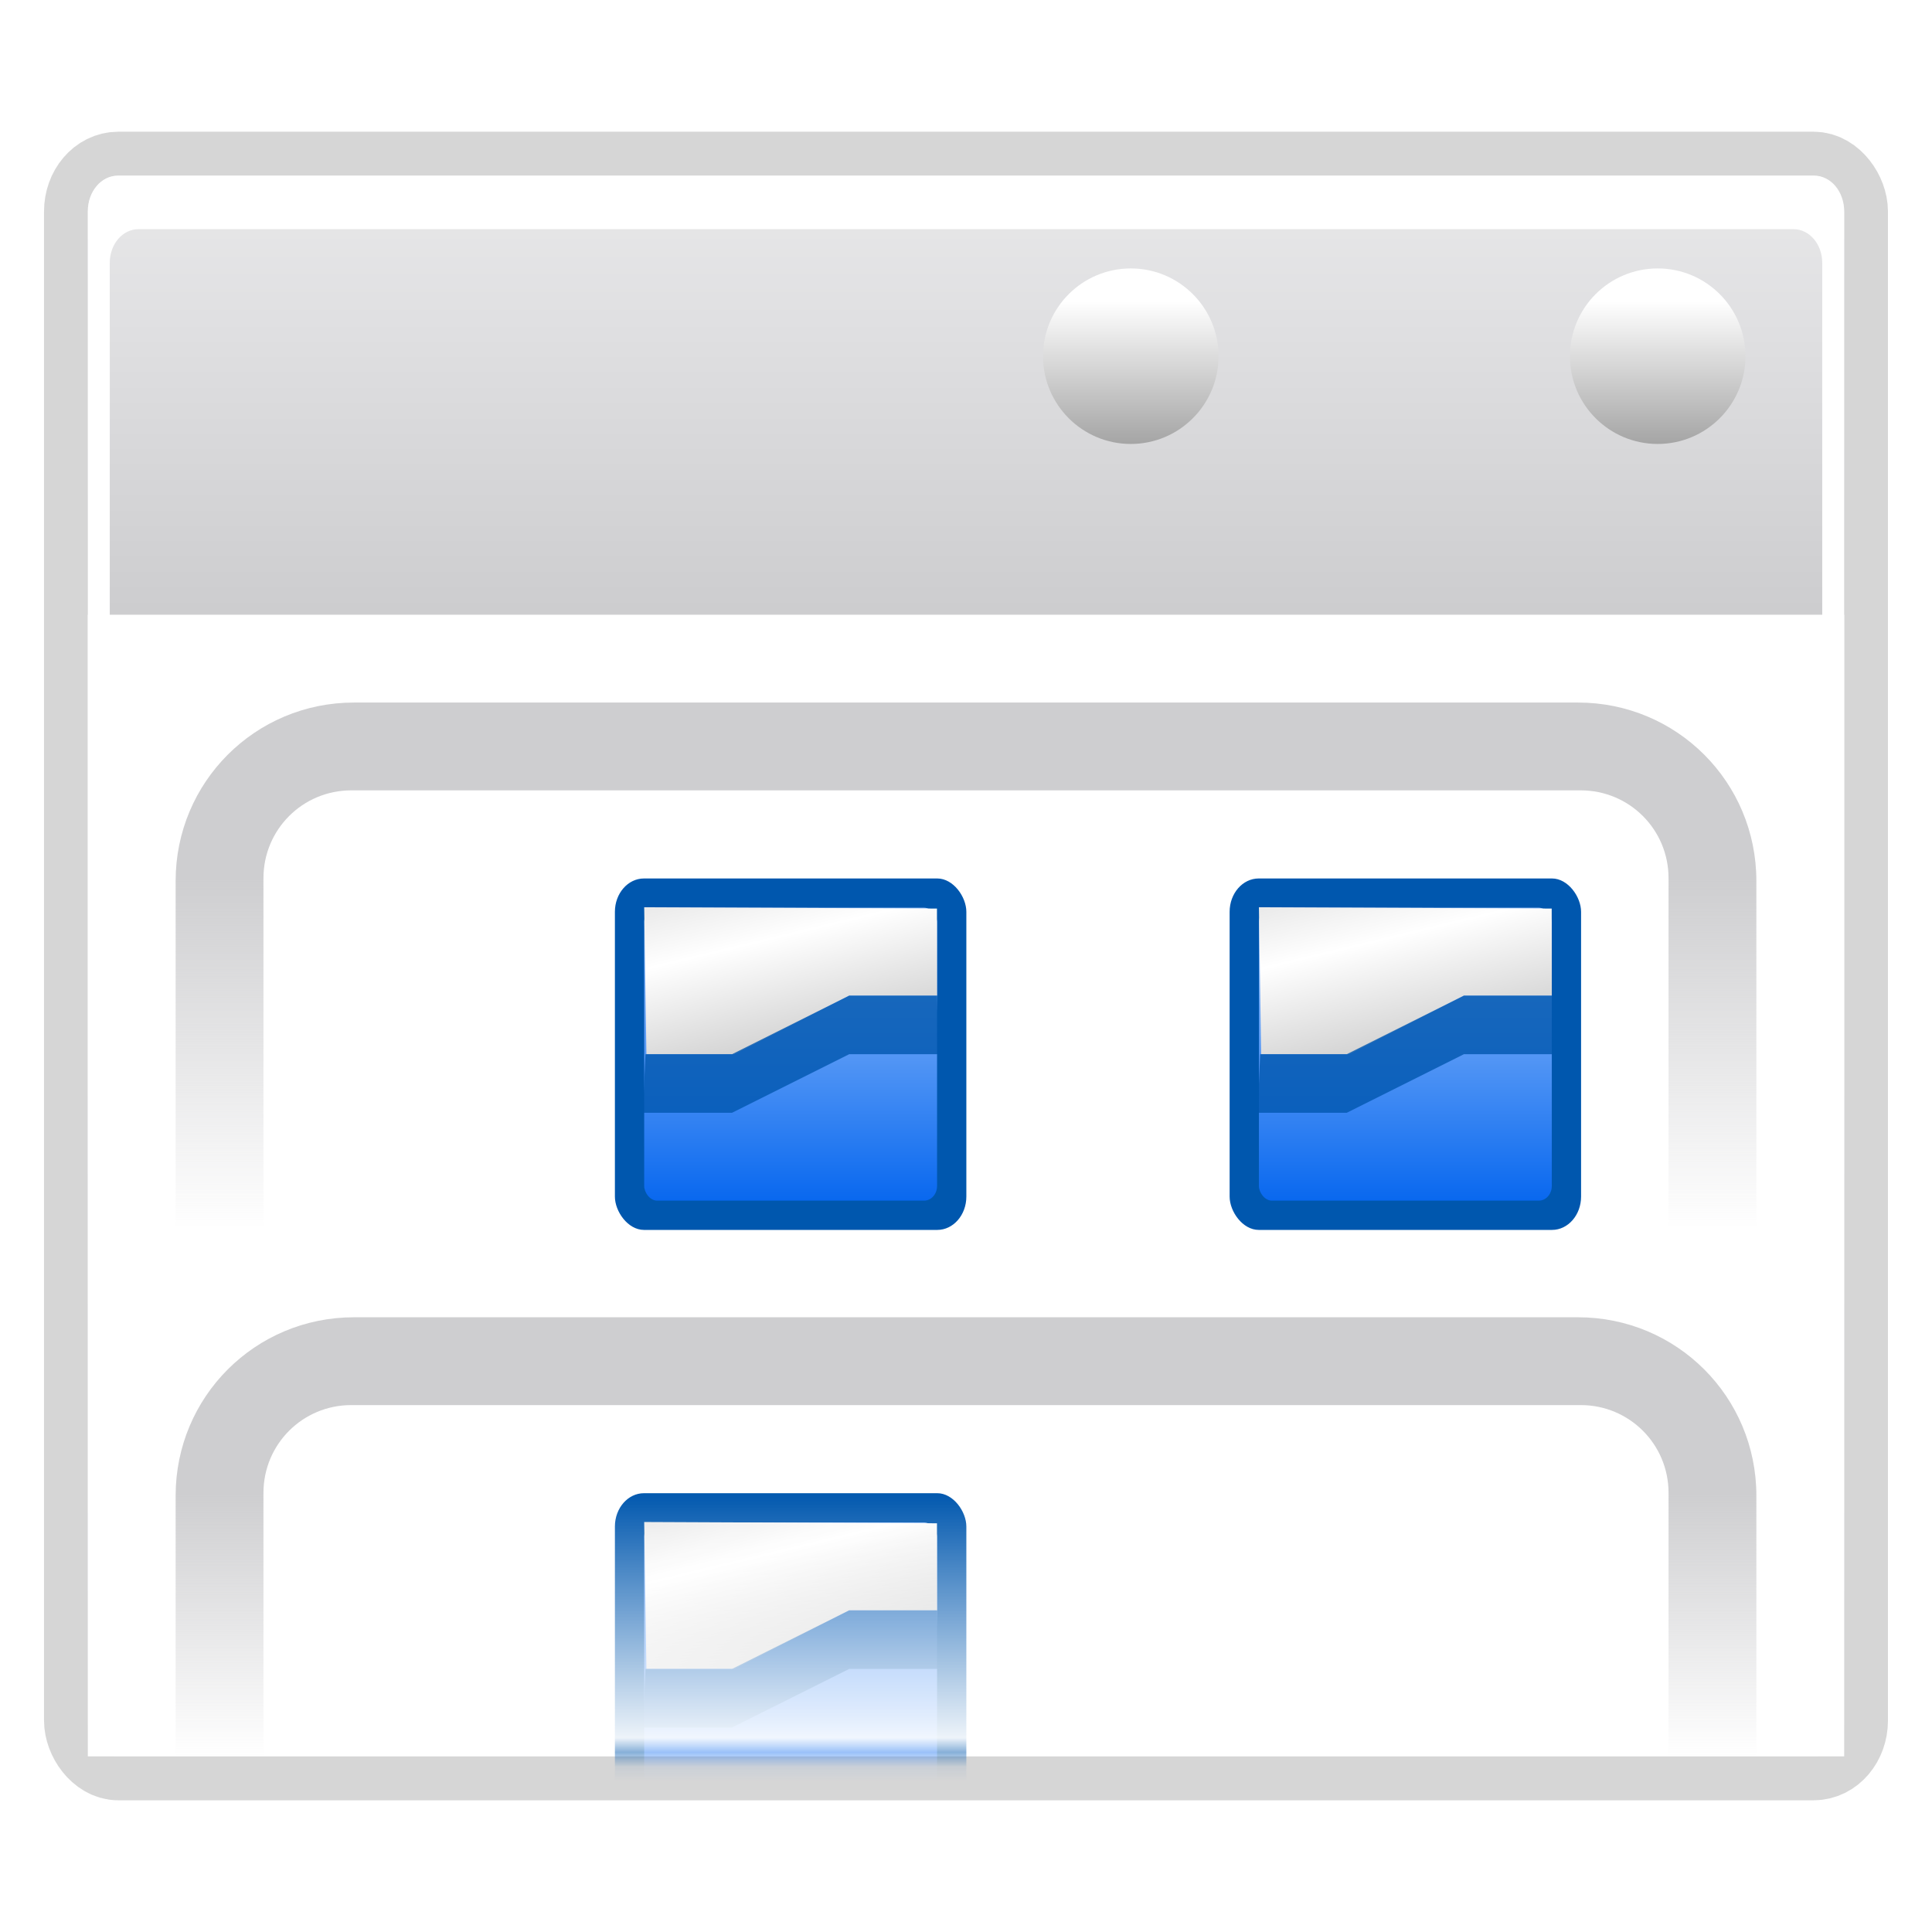<?xml version="1.0" encoding="UTF-8" standalone="no"?>
<!-- Created with Inkscape (http://www.inkscape.org/) -->

<svg
   xmlns:dc="http://purl.org/dc/elements/1.1/"
   xmlns:cc="http://creativecommons.org/ns#"
   xmlns:rdf="http://www.w3.org/1999/02/22-rdf-syntax-ns#"
   xmlns:svg="http://www.w3.org/2000/svg"
   xmlns="http://www.w3.org/2000/svg"
   xmlns:xlink="http://www.w3.org/1999/xlink"
   xmlns:sodipodi="http://sodipodi.sourceforge.net/DTD/sodipodi-0.dtd"
   xmlns:inkscape="http://www.inkscape.org/namespaces/inkscape"
   width="88"
   height="88"
   id="svg3669"
   sodipodi:version="0.32"
   inkscape:version="0.48.1 r9760"
   sodipodi:docname="view-group.svgz"
   version="1.0"
   inkscape:output_extension="org.inkscape.output.svgz.inkscape"
   inkscape:export-filename="/home/pinheiro/pics/oxygen-icons/scalable/actions/small/22x22/view-group.png"
   inkscape:export-xdpi="90"
   inkscape:export-ydpi="90">
  <defs
     id="defs3671">
    <linearGradient
       inkscape:collect="always"
       id="linearGradient4134">
      <stop
         style="stop-color:#ceced0;stop-opacity:1;"
         offset="0"
         id="stop4136" />
      <stop
         style="stop-color:#ceced0;stop-opacity:0;"
         offset="1"
         id="stop4138" />
    </linearGradient>
    <linearGradient
       inkscape:collect="always"
       id="linearGradient4107">
      <stop
         style="stop-color:#ffffff;stop-opacity:1;"
         offset="0"
         id="stop4109" />
      <stop
         style="stop-color:#ffffff;stop-opacity:0;"
         offset="1"
         id="stop4111" />
    </linearGradient>
    <inkscape:perspective
       sodipodi:type="inkscape:persp3d"
       inkscape:vp_x="0 : 44 : 1"
       inkscape:vp_y="0 : 1000 : 0"
       inkscape:vp_z="88 : 44 : 1"
       inkscape:persp3d-origin="44 : 29.333333 : 1"
       id="perspective319" />
    <linearGradient
       inkscape:collect="always"
       xlink:href="#linearGradient3954"
       id="linearGradient3608"
       gradientUnits="userSpaceOnUse"
       gradientTransform="matrix(8.089,0,0,7.987,48.218,-0.134)"
       x1="-1.148"
       y1="7.03"
       x2="-1.85"
       y2="4.144" />
    <linearGradient
       inkscape:collect="always"
       xlink:href="#linearGradient6330"
       id="linearGradient3606"
       gradientUnits="userSpaceOnUse"
       gradientTransform="matrix(7.545,0,0,7.475,9.592,3.507)"
       x1="3.5"
       y1="7.825"
       x2="3.5"
       y2="4.878" />
    <linearGradient
       inkscape:collect="always"
       xlink:href="#linearGradient6310"
       id="linearGradient3604"
       gradientUnits="userSpaceOnUse"
       gradientTransform="matrix(8,0,0,8,8,-2.6791641e-6)"
       x1="3.5"
       y1="8"
       x2="3.5"
       y2="5" />
    <linearGradient
       id="linearGradient3954">
      <stop
         id="stop3956"
         offset="0"
         style="stop-color:#b3b3b3;stop-opacity:1;" />
      <stop
         style="stop-color:#ffffff;stop-opacity:1;"
         offset="0.529"
         id="stop3962" />
      <stop
         id="stop3958"
         offset="1"
         style="stop-color:#c5c5c5;stop-opacity:1;" />
    </linearGradient>
    <linearGradient
       inkscape:collect="always"
       xlink:href="#linearGradient3954"
       id="linearGradient3596"
       gradientUnits="userSpaceOnUse"
       gradientTransform="matrix(8.089,0,0,7.987,48.218,-0.134)"
       x1="-1.148"
       y1="7.03"
       x2="-1.85"
       y2="4.144" />
    <linearGradient
       id="linearGradient6330">
      <stop
         id="stop6332"
         offset="0"
         style="stop-color:#0968ef;stop-opacity:1;" />
      <stop
         id="stop6334"
         offset="1"
         style="stop-color:#aecffc;stop-opacity:1;" />
    </linearGradient>
    <linearGradient
       inkscape:collect="always"
       xlink:href="#linearGradient6330"
       id="linearGradient3594"
       gradientUnits="userSpaceOnUse"
       gradientTransform="matrix(7.545,0,0,7.475,9.592,3.507)"
       x1="3.5"
       y1="7.825"
       x2="3.5"
       y2="4.878" />
    <linearGradient
       inkscape:collect="always"
       id="linearGradient6310">
      <stop
         style="stop-color:#0057ae;stop-opacity:1;"
         offset="0"
         id="stop6312" />
      <stop
         style="stop-color:#0057ae;stop-opacity:1"
         offset="1"
         id="stop6314" />
    </linearGradient>
    <linearGradient
       inkscape:collect="always"
       xlink:href="#linearGradient6310"
       id="linearGradient3592"
       gradientUnits="userSpaceOnUse"
       gradientTransform="matrix(8,0,0,8,8,-2.6791641e-6)"
       x1="3.5"
       y1="8"
       x2="3.5"
       y2="5" />
    <linearGradient
       id="linearGradient4711">
      <stop
         style="stop-color:#ffffff;stop-opacity:1;"
         offset="0"
         id="stop4713" />
      <stop
         id="stop4715"
         offset="0.491"
         style="stop-color:#ffffff;stop-opacity:1;" />
      <stop
         style="stop-color:#dcdcdc;stop-opacity:1;"
         offset="1"
         id="stop4717" />
    </linearGradient>
    <linearGradient
       id="linearGradient7422">
      <stop
         id="stop7424"
         offset="0"
         style="stop-color:#cbcbcd;stop-opacity:1;" />
      <stop
         style="stop-color:#e0e0e2;stop-opacity:1;"
         offset="0.5"
         id="stop7426" />
      <stop
         id="stop7428"
         offset="1"
         style="stop-color:#f2f2f2;stop-opacity:1;" />
    </linearGradient>
    <linearGradient
       id="linearGradient7244">
      <stop
         style="stop-color:#6f6f6f;stop-opacity:1;"
         offset="0"
         id="stop7246" />
      <stop
         style="stop-color:#ffffff;stop-opacity:1;"
         offset="1"
         id="stop7248" />
    </linearGradient>
    <linearGradient
       inkscape:collect="always"
       xlink:href="#linearGradient4711"
       id="linearGradient7843"
       gradientUnits="userSpaceOnUse"
       gradientTransform="matrix(8.097133e-2,0,0,0.117,158.002,417.399)"
       x1="-333.029"
       y1="-1473.65"
       x2="-333.029"
       y2="-776.614" />
    <linearGradient
       inkscape:collect="always"
       xlink:href="#linearGradient7422"
       id="linearGradient7912"
       gradientUnits="userSpaceOnUse"
       gradientTransform="matrix(8.097133e-2,0,0,0.117,78.374,180.523)"
       x1="399.775"
       y1="731.097"
       x2="399.775"
       y2="480.602" />
    <filter
       inkscape:collect="always"
       id="filter8972">
      <feGaussianBlur
         inkscape:collect="always"
         stdDeviation="1.6"
         id="feGaussianBlur8974" />
    </filter>
    <linearGradient
       inkscape:collect="always"
       xlink:href="#linearGradient7244"
       id="linearGradient12912"
       x1="1055.3"
       y1="-468.669"
       x2="1055.3"
       y2="-481.767"
       gradientUnits="userSpaceOnUse" />
    <linearGradient
       inkscape:collect="always"
       xlink:href="#linearGradient6310"
       id="linearGradient3317"
       gradientUnits="userSpaceOnUse"
       gradientTransform="matrix(8,0,0,8,8,-2.6791642e-6)"
       x1="3.5"
       y1="8"
       x2="3.5"
       y2="5" />
    <linearGradient
       inkscape:collect="always"
       xlink:href="#linearGradient6330"
       id="linearGradient3319"
       gradientUnits="userSpaceOnUse"
       gradientTransform="matrix(7.545,0,0,7.475,9.592,3.507)"
       x1="3.5"
       y1="7.825"
       x2="3.5"
       y2="4.878" />
    <linearGradient
       inkscape:collect="always"
       xlink:href="#linearGradient3954"
       id="linearGradient3321"
       gradientUnits="userSpaceOnUse"
       gradientTransform="matrix(8.089,0,0,7.987,48.218,-0.134)"
       x1="-1.148"
       y1="7.03"
       x2="-1.85"
       y2="4.144" />
    <linearGradient
       inkscape:collect="always"
       xlink:href="#linearGradient6310"
       id="linearGradient3323"
       gradientUnits="userSpaceOnUse"
       gradientTransform="matrix(8,0,0,8,8,-2.6791642e-6)"
       x1="3.5"
       y1="8"
       x2="3.5"
       y2="5" />
    <linearGradient
       inkscape:collect="always"
       xlink:href="#linearGradient6330"
       id="linearGradient3325"
       gradientUnits="userSpaceOnUse"
       gradientTransform="matrix(7.545,0,0,7.475,9.592,3.507)"
       x1="3.5"
       y1="7.825"
       x2="3.5"
       y2="4.878" />
    <linearGradient
       inkscape:collect="always"
       xlink:href="#linearGradient3954"
       id="linearGradient3327"
       gradientUnits="userSpaceOnUse"
       gradientTransform="matrix(8.089,0,0,7.987,48.218,-0.134)"
       x1="-1.148"
       y1="7.03"
       x2="-1.85"
       y2="4.144" />
    <linearGradient
       inkscape:collect="always"
       xlink:href="#linearGradient4107"
       id="linearGradient4113"
       x1="52.287"
       y1="68"
       x2="52.287"
       y2="80"
       gradientUnits="userSpaceOnUse" />
    <linearGradient
       inkscape:collect="always"
       xlink:href="#linearGradient4107"
       id="linearGradient4119"
       gradientUnits="userSpaceOnUse"
       x1="52.287"
       y1="68"
       x2="52.287"
       y2="80"
       gradientTransform="matrix(1.5,0,0,1.5,-18,-62)" />
    <mask
       maskUnits="userSpaceOnUse"
       id="mask4115">
      <rect
         style="fill:url(#linearGradient4119);fill-opacity:1;fill-rule:evenodd;stroke:#ff4747;stroke-width:0.472;stroke-linecap:round;stroke-linejoin:round;stroke-miterlimit:4;stroke-opacity:1;stroke-dasharray:none;stroke-dashoffset:0"
         id="rect4117"
         width="42.562"
         height="25.875"
         x="17.438"
         y="32.125" />
    </mask>
    <linearGradient
       inkscape:collect="always"
       xlink:href="#linearGradient4134"
       id="linearGradient4140"
       x1="52"
       y1="40"
       x2="52"
       y2="56"
       gradientUnits="userSpaceOnUse" />
    <linearGradient
       inkscape:collect="always"
       xlink:href="#linearGradient4134"
       id="linearGradient4144"
       gradientUnits="userSpaceOnUse"
       x1="52"
       y1="40"
       x2="52"
       y2="52"
       gradientTransform="translate(79.629,264.876)" />
  </defs>
  <sodipodi:namedview
     inkscape:document-units="px"
     pagecolor="#ffffff"
     bordercolor="#666666"
     borderopacity="1.0"
     inkscape:pageopacity="0.0"
     inkscape:pageshadow="2"
     inkscape:zoom="5.6568542"
     inkscape:cx="49.713461"
     inkscape:cy="27.483966"
     inkscape:current-layer="g3441"
     id="namedview3673"
     inkscape:window-width="937"
     inkscape:window-height="853"
     inkscape:window-x="6"
     inkscape:window-y="22"
     showgrid="true"
     showguides="true"
     inkscape:guide-bbox="true"
     width="96px"
     height="96px"
     grid_units="px"
     inkscape:grid-points="true"
     gridtolerance="10000"
     inkscape:snap-bbox="true"
     inkscape:snap-nodes="true"
     inkscape:snap-page="true"
     inkscape:window-maximized="0">
    <inkscape:grid
       id="GridFromPre046Settings"
       type="xygrid"
       originx="0px"
       originy="0px"
       spacingx="4px"
       spacingy="4px"
       color="#0000ff"
       empcolor="#0000ff"
       opacity="0.2"
       empopacity="0.4"
       empspacing="0" />
  </sodipodi:namedview>
  <g
     inkscape:label="Layer 1"
     inkscape:groupmode="layer"
     id="layer1"
     transform="translate(-79.629,-236.876)">
    <g
       id="g3441">
      <rect
         inkscape:export-ydpi="90"
         inkscape:export-xdpi="90"
         inkscape:export-filename="/home/pinheiro/Desktop/mock2.png"
         style="opacity:0.4;fill:none;fill-opacity:1;fill-rule:nonzero;stroke:#000000;stroke-width:4;stroke-linecap:round;stroke-linejoin:round;stroke-miterlimit:4;stroke-dasharray:none;stroke-dashoffset:4;stroke-opacity:1;filter:url(#filter8972)"
         id="rect3391"
         width="79.989"
         height="72.002"
         x="83.634"
         y="244.875"
         inkscape:r_cx="true"
         inkscape:r_cy="true"
         ry="1.632"
         rx="1.383" />
      <path
         style="fill:#ffffff;fill-opacity:0.757;fill-rule:nonzero;stroke:none;stroke-width:0.5;stroke-linecap:round;stroke-linejoin:round;stroke-miterlimit:4;stroke-dasharray:none;stroke-dashoffset:4;stroke-opacity:1"
         d="M 110.655,61.098 L 110.655,59.176 L 110.655,61.098 z "
         id="path2276"
         sodipodi:nodetypes="ccc" />
      <path
         style="fill:#ffffff;fill-opacity:0.757;fill-rule:nonzero;stroke:none;stroke-width:0.5;stroke-linecap:round;stroke-linejoin:round;stroke-miterlimit:4;stroke-dasharray:none;stroke-dashoffset:4;stroke-opacity:1"
         d="M 19.225,66.266 L 19.225,64.345 L 19.225,66.266 z "
         id="path3242"
         sodipodi:nodetypes="ccc" />
      <path
         style="fill:#ffffff;fill-opacity:0.757;fill-rule:nonzero;stroke:none;stroke-width:0.5;stroke-linecap:round;stroke-linejoin:round;stroke-miterlimit:4;stroke-dasharray:none;stroke-dashoffset:4;stroke-opacity:1"
         d="M -88.719,18.392 L -88.719,16.471 L -88.719,18.392 z "
         id="path2985"
         sodipodi:nodetypes="ccc" />
      <path
         style="fill:#ffffff;fill-opacity:0.757;fill-rule:nonzero;stroke:none;stroke-width:0.5;stroke-linecap:round;stroke-linejoin:round;stroke-miterlimit:4;stroke-dasharray:none;stroke-dashoffset:4;stroke-opacity:1"
         d="M -170.876,-41.166 L -170.876,-43.088 L -170.876,-41.166 z "
         id="path3206"
         sodipodi:nodetypes="ccc" />
      <g
         transform="matrix(0.688,0,0,0.688,-45.097,58.233)"
         style="display:inline"
         inkscape:label="box"
         id="layer4" />
      <g
         transform="matrix(0.688,0,0,0.688,-45.097,58.233)"
         style="display:inline"
         inkscape:label="zip_app"
         id="layer5" />
      <path
         style="fill:#ffffff;fill-opacity:0.757;fill-rule:nonzero;stroke:none;stroke-width:0.5;stroke-linecap:round;stroke-linejoin:round;stroke-miterlimit:4;stroke-dasharray:none;stroke-dashoffset:4;stroke-opacity:1"
         d="M -1.345,4.04 L -1.345,2.119 L -1.345,4.04 z "
         id="path3946"
         sodipodi:nodetypes="ccc" />
      <path
         style="fill:#ffffff;fill-opacity:0.757;fill-rule:nonzero;stroke:none;stroke-width:0.5;stroke-linecap:round;stroke-linejoin:round;stroke-miterlimit:4;stroke-dasharray:none;stroke-dashoffset:4;stroke-opacity:1"
         d="M -65.024,54.842 L -65.024,53.793 L -65.024,54.842 z "
         id="path1561"
         sodipodi:nodetypes="ccc" />
      <rect
         y="15.93"
         x="-104.545"
         height="0"
         width="0.687"
         id="rect1327"
         style="opacity:0.578;fill:#ffffff;fill-opacity:1;fill-rule:nonzero;stroke:none;stroke-width:3.632;stroke-linecap:round;stroke-linejoin:round;stroke-miterlimit:4;stroke-dasharray:none;stroke-dashoffset:4;stroke-opacity:1" />
      <rect
         y="-2.995"
         x="-128.694"
         height="0"
         width="0.687"
         id="rect2482"
         style="opacity:0.578;fill:#ffffff;fill-opacity:1;fill-rule:nonzero;stroke:none;stroke-width:3.632;stroke-linecap:round;stroke-linejoin:round;stroke-miterlimit:4;stroke-dasharray:none;stroke-dashoffset:4;stroke-opacity:1" />
      <path
         style="fill:#ffffff;fill-opacity:0.757;fill-rule:nonzero;stroke:none;stroke-width:0.5;stroke-linecap:round;stroke-linejoin:round;stroke-miterlimit:4;stroke-dasharray:none;stroke-dashoffset:4;stroke-opacity:1"
         d="M -237.964,-53.331 L -237.964,-55.253 L -237.964,-53.331 z "
         id="path2494"
         sodipodi:nodetypes="ccc" />
      <g
         id="g4640"
         transform="matrix(-0.538,0,0,0.447,-1834.928,418.649)"
         style="opacity:0.402" />
      <g
         style="opacity:0.402"
         transform="matrix(-0.538,0,0,0.447,-1834.928,418.649)"
         id="g4646" />
      <g
         style="opacity:0.402"
         transform="matrix(0.688,0,0,0.447,365.733,423.687)"
         id="g4730" />
      <g
         id="g4748"
         transform="matrix(0.688,0,0,0.447,365.733,423.687)"
         style="opacity:0.402" />
      <path
         style="fill:#ffffff;fill-opacity:0.757;fill-rule:nonzero;stroke:none;stroke-width:0.5;stroke-linecap:round;stroke-linejoin:round;stroke-miterlimit:4;stroke-dasharray:none;stroke-dashoffset:4;stroke-opacity:1"
         d="M 115.767,174.058 L 115.767,172.137 L 115.767,174.058 z "
         id="path6923"
         sodipodi:nodetypes="ccc" />
      <path
         style="fill:#ffffff;fill-opacity:0.757;fill-rule:nonzero;stroke:none;stroke-width:0.5;stroke-linecap:round;stroke-linejoin:round;stroke-miterlimit:4;stroke-dasharray:none;stroke-dashoffset:4;stroke-opacity:1"
         d="M 7.824,126.184 L 7.824,124.263 L 7.824,126.184 z "
         id="path6925"
         sodipodi:nodetypes="ccc" />
      <path
         style="fill:#ffffff;fill-opacity:0.757;fill-rule:nonzero;stroke:none;stroke-width:0.5;stroke-linecap:round;stroke-linejoin:round;stroke-miterlimit:4;stroke-dasharray:none;stroke-dashoffset:4;stroke-opacity:1"
         d="M -74.334,66.626 L -74.334,64.704 L -74.334,66.626 z "
         id="path6927"
         sodipodi:nodetypes="ccc" />
      <g
         transform="matrix(0.688,0,0,0.688,51.445,166.026)"
         style="display:inline"
         inkscape:label="box"
         id="g6929" />
      <g
         transform="matrix(0.688,0,0,0.688,51.445,166.026)"
         style="display:inline"
         inkscape:label="zip_app"
         id="g6931" />
      <path
         style="fill:#ffffff;fill-opacity:0.757;fill-rule:nonzero;stroke:none;stroke-width:0.5;stroke-linecap:round;stroke-linejoin:round;stroke-miterlimit:4;stroke-dasharray:none;stroke-dashoffset:4;stroke-opacity:1"
         d="M 95.197,111.832 L 95.197,109.911 L 95.197,111.832 z "
         id="path6933"
         sodipodi:nodetypes="ccc" />
      <path
         style="fill:#ffffff;fill-opacity:0.757;fill-rule:nonzero;stroke:none;stroke-width:0.5;stroke-linecap:round;stroke-linejoin:round;stroke-miterlimit:4;stroke-dasharray:none;stroke-dashoffset:4;stroke-opacity:1"
         d="M 31.518,162.634 L 31.518,161.585 L 31.518,162.634 z "
         id="path6935"
         sodipodi:nodetypes="ccc" />
      <rect
         y="123.722"
         x="-8.003"
         height="0"
         width="0.687"
         id="rect6937"
         style="opacity:0.578;fill:#ffffff;fill-opacity:1;fill-rule:nonzero;stroke:none;stroke-width:3.632;stroke-linecap:round;stroke-linejoin:round;stroke-miterlimit:4;stroke-dasharray:none;stroke-dashoffset:4;stroke-opacity:1" />
      <rect
         y="104.797"
         x="-32.152"
         height="0"
         width="0.687"
         id="rect6939"
         style="opacity:0.578;fill:#ffffff;fill-opacity:1;fill-rule:nonzero;stroke:none;stroke-width:3.632;stroke-linecap:round;stroke-linejoin:round;stroke-miterlimit:4;stroke-dasharray:none;stroke-dashoffset:4;stroke-opacity:1" />
      <path
         style="fill:#ffffff;fill-opacity:0.757;fill-rule:nonzero;stroke:none;stroke-width:0.5;stroke-linecap:round;stroke-linejoin:round;stroke-miterlimit:4;stroke-dasharray:none;stroke-dashoffset:4;stroke-opacity:1"
         d="M -141.422,54.461 L -141.422,52.539 L -141.422,54.461 z "
         id="path6941"
         sodipodi:nodetypes="ccc" />
      <g
         id="g6943"
         transform="matrix(-0.538,0,0,0.447,-1738.386,526.441)"
         style="opacity:0.402" />
      <g
         style="opacity:0.402"
         transform="matrix(-0.538,0,0,0.447,-1738.386,526.441)"
         id="g6945" />
      <g
         style="opacity:0.402"
         transform="matrix(0.688,0,0,0.447,462.275,531.479)"
         id="g6947" />
      <g
         id="g6949"
         transform="matrix(0.688,0,0,0.447,462.275,531.479)"
         style="opacity:0.402" />
      <path
         style="fill:#ffffff;fill-opacity:0.757;fill-rule:nonzero;stroke:none;stroke-width:0.5;stroke-linecap:round;stroke-linejoin:round;stroke-miterlimit:4;stroke-dasharray:none;stroke-dashoffset:4;stroke-opacity:1"
         d="M 81.736,138.308 L 81.736,136.387 L 81.736,138.308 z "
         id="path7559"
         sodipodi:nodetypes="ccc" />
      <path
         style="fill:#ffffff;fill-opacity:0.757;fill-rule:nonzero;stroke:none;stroke-width:0.5;stroke-linecap:round;stroke-linejoin:round;stroke-miterlimit:4;stroke-dasharray:none;stroke-dashoffset:4;stroke-opacity:1"
         d="M -26.208,90.434 L -26.208,88.513 L -26.208,90.434 z "
         id="path7561"
         sodipodi:nodetypes="ccc" />
      <path
         style="fill:#ffffff;fill-opacity:0.757;fill-rule:nonzero;stroke:none;stroke-width:0.5;stroke-linecap:round;stroke-linejoin:round;stroke-miterlimit:4;stroke-dasharray:none;stroke-dashoffset:4;stroke-opacity:1"
         d="M -108.365,30.876 L -108.365,28.954 L -108.365,30.876 z "
         id="path7563"
         sodipodi:nodetypes="ccc" />
      <g
         transform="matrix(0.688,0,0,0.688,17.414,130.276)"
         style="display:inline"
         inkscape:label="box"
         id="g7565" />
      <g
         transform="matrix(0.688,0,0,0.688,17.414,130.276)"
         style="display:inline"
         inkscape:label="zip_app"
         id="g7567" />
      <path
         style="fill:#ffffff;fill-opacity:0.757;fill-rule:nonzero;stroke:none;stroke-width:0.5;stroke-linecap:round;stroke-linejoin:round;stroke-miterlimit:4;stroke-dasharray:none;stroke-dashoffset:4;stroke-opacity:1"
         d="M 61.166,76.083 L 61.166,74.161 L 61.166,76.083 z "
         id="path7569"
         sodipodi:nodetypes="ccc" />
      <path
         style="fill:#ffffff;fill-opacity:0.757;fill-rule:nonzero;stroke:none;stroke-width:0.5;stroke-linecap:round;stroke-linejoin:round;stroke-miterlimit:4;stroke-dasharray:none;stroke-dashoffset:4;stroke-opacity:1"
         d="M -2.513,126.884 L -2.513,125.835 L -2.513,126.884 z "
         id="path7571"
         sodipodi:nodetypes="ccc" />
      <rect
         y="87.972"
         x="-42.034"
         height="0"
         width="0.687"
         id="rect7573"
         style="opacity:0.578;fill:#ffffff;fill-opacity:1;fill-rule:nonzero;stroke:none;stroke-width:3.632;stroke-linecap:round;stroke-linejoin:round;stroke-miterlimit:4;stroke-dasharray:none;stroke-dashoffset:4;stroke-opacity:1" />
      <rect
         y="69.047"
         x="-66.183"
         height="0"
         width="0.687"
         id="rect7575"
         style="opacity:0.578;fill:#ffffff;fill-opacity:1;fill-rule:nonzero;stroke:none;stroke-width:3.632;stroke-linecap:round;stroke-linejoin:round;stroke-miterlimit:4;stroke-dasharray:none;stroke-dashoffset:4;stroke-opacity:1" />
      <path
         style="fill:#ffffff;fill-opacity:0.757;fill-rule:nonzero;stroke:none;stroke-width:0.5;stroke-linecap:round;stroke-linejoin:round;stroke-miterlimit:4;stroke-dasharray:none;stroke-dashoffset:4;stroke-opacity:1"
         d="M -175.453,18.711 L -175.453,16.789 L -175.453,18.711 z "
         id="path7577"
         sodipodi:nodetypes="ccc" />
      <g
         id="g7579"
         transform="matrix(-0.538,0,0,0.447,-1772.417,490.691)"
         style="opacity:0.402" />
      <g
         style="opacity:0.402"
         transform="matrix(-0.538,0,0,0.447,-1772.417,490.691)"
         id="g7581" />
      <g
         style="opacity:0.402"
         transform="matrix(0.688,0,0,0.447,428.244,495.729)"
         id="g7583" />
      <g
         id="g7585"
         transform="matrix(0.688,0,0,0.447,428.244,495.729)"
         style="opacity:0.402" />
      <path
         style="fill:#ffffff;fill-opacity:0.757;fill-rule:nonzero;stroke:none;stroke-width:0.5;stroke-linecap:round;stroke-linejoin:round;stroke-miterlimit:4;stroke-dasharray:none;stroke-dashoffset:4;stroke-opacity:1"
         d="M -184.499,223.386 L -184.499,221.465 L -184.499,223.386 z "
         id="path8394"
         sodipodi:nodetypes="ccc" />
      <path
         style="fill:#ffffff;fill-opacity:0.757;fill-rule:nonzero;stroke:none;stroke-width:0.5;stroke-linecap:round;stroke-linejoin:round;stroke-miterlimit:4;stroke-dasharray:none;stroke-dashoffset:4;stroke-opacity:1"
         d="M -292.442,175.512 L -292.442,173.591 L -292.442,175.512 z "
         id="path8396"
         sodipodi:nodetypes="ccc" />
      <path
         style="fill:#ffffff;fill-opacity:0.757;fill-rule:nonzero;stroke:none;stroke-width:0.5;stroke-linecap:round;stroke-linejoin:round;stroke-miterlimit:4;stroke-dasharray:none;stroke-dashoffset:4;stroke-opacity:1"
         d="M -374.6,115.954 L -374.6,114.033 L -374.6,115.954 z "
         id="path8398"
         sodipodi:nodetypes="ccc" />
      <g
         transform="matrix(0.688,0,0,0.688,-248.82,215.354)"
         style="display:inline"
         inkscape:label="box"
         id="g8400" />
      <g
         transform="matrix(0.688,0,0,0.688,-248.82,215.354)"
         style="display:inline"
         inkscape:label="zip_app"
         id="g8402" />
      <path
         style="fill:#ffffff;fill-opacity:0.757;fill-rule:nonzero;stroke:none;stroke-width:0.5;stroke-linecap:round;stroke-linejoin:round;stroke-miterlimit:4;stroke-dasharray:none;stroke-dashoffset:4;stroke-opacity:1"
         d="M -205.068,161.161 L -205.068,159.239 L -205.068,161.161 z "
         id="path8404"
         sodipodi:nodetypes="ccc" />
      <path
         style="fill:#ffffff;fill-opacity:0.757;fill-rule:nonzero;stroke:none;stroke-width:0.5;stroke-linecap:round;stroke-linejoin:round;stroke-miterlimit:4;stroke-dasharray:none;stroke-dashoffset:4;stroke-opacity:1"
         d="M -268.747,211.963 L -268.747,210.913 L -268.747,211.963 z "
         id="path8406"
         sodipodi:nodetypes="ccc" />
      <rect
         y="173.05"
         x="-308.268"
         height="0"
         width="0.687"
         id="rect8408"
         style="opacity:0.578;fill:#ffffff;fill-opacity:1;fill-rule:nonzero;stroke:none;stroke-width:3.632;stroke-linecap:round;stroke-linejoin:round;stroke-miterlimit:4;stroke-dasharray:none;stroke-dashoffset:4;stroke-opacity:1" />
      <rect
         y="154.125"
         x="-332.418"
         height="0"
         width="0.687"
         id="rect8410"
         style="opacity:0.578;fill:#ffffff;fill-opacity:1;fill-rule:nonzero;stroke:none;stroke-width:3.632;stroke-linecap:round;stroke-linejoin:round;stroke-miterlimit:4;stroke-dasharray:none;stroke-dashoffset:4;stroke-opacity:1" />
      <path
         style="fill:#ffffff;fill-opacity:0.757;fill-rule:nonzero;stroke:none;stroke-width:0.5;stroke-linecap:round;stroke-linejoin:round;stroke-miterlimit:4;stroke-dasharray:none;stroke-dashoffset:4;stroke-opacity:1"
         d="M -441.687,103.789 L -441.687,101.867 L -441.687,103.789 z "
         id="path8412"
         sodipodi:nodetypes="ccc" />
      <g
         id="g8414"
         transform="matrix(-0.538,0,0,0.447,-2038.651,575.769)"
         style="opacity:0.402" />
      <g
         style="opacity:0.402"
         transform="matrix(-0.538,0,0,0.447,-2038.651,575.769)"
         id="g8416" />
      <g
         style="opacity:0.402"
         transform="matrix(0.688,0,0,0.447,162.009,580.807)"
         id="g8418" />
      <g
         id="g8420"
         transform="matrix(0.688,0,0,0.447,162.009,580.807)"
         style="opacity:0.402" />
      <path
         style="fill:#ffffff;fill-opacity:0.757;fill-rule:nonzero;stroke:none;stroke-width:0.5;stroke-linecap:round;stroke-linejoin:round;stroke-miterlimit:4;stroke-dasharray:none;stroke-dashoffset:4;stroke-opacity:1"
         d="M -10.979,344.656 L -10.979,342.734 L -10.979,344.656 z "
         id="path9104"
         sodipodi:nodetypes="ccc" />
      <path
         style="fill:#ffffff;fill-opacity:0.757;fill-rule:nonzero;stroke:none;stroke-width:0.5;stroke-linecap:round;stroke-linejoin:round;stroke-miterlimit:4;stroke-dasharray:none;stroke-dashoffset:4;stroke-opacity:1"
         d="M -118.922,296.782 L -118.922,294.86 L -118.922,296.782 z "
         id="path9106"
         sodipodi:nodetypes="ccc" />
      <path
         style="fill:#ffffff;fill-opacity:0.757;fill-rule:nonzero;stroke:none;stroke-width:0.5;stroke-linecap:round;stroke-linejoin:round;stroke-miterlimit:4;stroke-dasharray:none;stroke-dashoffset:4;stroke-opacity:1"
         d="M -201.08,237.223 L -201.08,235.302 L -201.08,237.223 z "
         id="path9108"
         sodipodi:nodetypes="ccc" />
      <g
         transform="matrix(0.688,0,0,0.688,-75.301,336.623)"
         style="display:inline"
         inkscape:label="box"
         id="g9110" />
      <g
         transform="matrix(0.688,0,0,0.688,-75.301,336.623)"
         style="display:inline"
         inkscape:label="zip_app"
         id="g9112" />
      <path
         style="fill:#ffffff;fill-opacity:0.757;fill-rule:nonzero;stroke:none;stroke-width:0.5;stroke-linecap:round;stroke-linejoin:round;stroke-miterlimit:4;stroke-dasharray:none;stroke-dashoffset:4;stroke-opacity:1"
         d="M -31.549,282.43 L -31.549,280.509 L -31.549,282.43 z "
         id="path9114"
         sodipodi:nodetypes="ccc" />
      <path
         style="fill:#ffffff;fill-opacity:0.757;fill-rule:nonzero;stroke:none;stroke-width:0.5;stroke-linecap:round;stroke-linejoin:round;stroke-miterlimit:4;stroke-dasharray:none;stroke-dashoffset:4;stroke-opacity:1"
         d="M -95.228,333.232 L -95.228,332.182 L -95.228,333.232 z "
         id="path9116"
         sodipodi:nodetypes="ccc" />
      <rect
         y="294.32"
         x="-134.749"
         height="0"
         width="0.687"
         id="rect9118"
         style="opacity:0.578;fill:#ffffff;fill-opacity:1;fill-rule:nonzero;stroke:none;stroke-width:3.632;stroke-linecap:round;stroke-linejoin:round;stroke-miterlimit:4;stroke-dasharray:none;stroke-dashoffset:4;stroke-opacity:1" />
      <rect
         y="275.394"
         x="-158.898"
         height="0"
         width="0.687"
         id="rect9120"
         style="opacity:0.578;fill:#ffffff;fill-opacity:1;fill-rule:nonzero;stroke:none;stroke-width:3.632;stroke-linecap:round;stroke-linejoin:round;stroke-miterlimit:4;stroke-dasharray:none;stroke-dashoffset:4;stroke-opacity:1" />
      <path
         style="fill:#ffffff;fill-opacity:0.757;fill-rule:nonzero;stroke:none;stroke-width:0.5;stroke-linecap:round;stroke-linejoin:round;stroke-miterlimit:4;stroke-dasharray:none;stroke-dashoffset:4;stroke-opacity:1"
         d="M -268.168,225.058 L -268.168,223.137 L -268.168,225.058 z "
         id="path9122"
         sodipodi:nodetypes="ccc" />
      <g
         id="g9124"
         transform="matrix(-0.538,0,0,0.447,-1865.132,697.039)"
         style="opacity:0.402" />
      <g
         style="opacity:0.402"
         transform="matrix(-0.538,0,0,0.447,-1865.132,697.039)"
         id="g9126" />
      <g
         style="opacity:0.402"
         transform="matrix(0.688,0,0,0.447,335.529,702.077)"
         id="g9128" />
      <g
         id="g9130"
         transform="matrix(0.688,0,0,0.447,335.529,702.077)"
         style="opacity:0.402" />
      <path
         style="fill:#ffffff;fill-opacity:0.757;fill-rule:nonzero;stroke:none;stroke-width:0.5;stroke-linecap:round;stroke-linejoin:round;stroke-miterlimit:4;stroke-dasharray:none;stroke-dashoffset:4;stroke-opacity:1"
         d="M -80.176,184.081 L -80.176,182.159 L -80.176,184.081 z "
         id="path3633"
         sodipodi:nodetypes="ccc" />
      <path
         style="fill:#ffffff;fill-opacity:0.757;fill-rule:nonzero;stroke:none;stroke-width:0.5;stroke-linecap:round;stroke-linejoin:round;stroke-miterlimit:4;stroke-dasharray:none;stroke-dashoffset:4;stroke-opacity:1"
         d="M -188.119,136.207 L -188.119,134.285 L -188.119,136.207 z "
         id="path3635"
         sodipodi:nodetypes="ccc" />
      <path
         style="fill:#ffffff;fill-opacity:0.757;fill-rule:nonzero;stroke:none;stroke-width:0.5;stroke-linecap:round;stroke-linejoin:round;stroke-miterlimit:4;stroke-dasharray:none;stroke-dashoffset:4;stroke-opacity:1"
         d="M -270.277,76.648 L -270.277,74.727 L -270.277,76.648 z "
         id="path3637"
         sodipodi:nodetypes="ccc" />
      <g
         transform="matrix(0.688,0,0,0.688,-144.498,176.048)"
         style="display:inline"
         inkscape:label="box"
         id="g3639" />
      <g
         transform="matrix(0.688,0,0,0.688,-144.498,176.048)"
         style="display:inline"
         inkscape:label="zip_app"
         id="g3641" />
      <path
         style="fill:#ffffff;fill-opacity:0.757;fill-rule:nonzero;stroke:none;stroke-width:0.5;stroke-linecap:round;stroke-linejoin:round;stroke-miterlimit:4;stroke-dasharray:none;stroke-dashoffset:4;stroke-opacity:1"
         d="M -100.745,121.855 L -100.745,119.934 L -100.745,121.855 z "
         id="path3643"
         sodipodi:nodetypes="ccc" />
      <path
         style="fill:#ffffff;fill-opacity:0.757;fill-rule:nonzero;stroke:none;stroke-width:0.5;stroke-linecap:round;stroke-linejoin:round;stroke-miterlimit:4;stroke-dasharray:none;stroke-dashoffset:4;stroke-opacity:1"
         d="M -164.424,172.657 L -164.424,171.607 L -164.424,172.657 z "
         id="path3645"
         sodipodi:nodetypes="ccc" />
      <rect
         y="133.745"
         x="-203.945"
         height="0"
         width="0.687"
         id="rect3647"
         style="opacity:0.578;fill:#ffffff;fill-opacity:1;fill-rule:nonzero;stroke:none;stroke-width:3.632;stroke-linecap:round;stroke-linejoin:round;stroke-miterlimit:4;stroke-dasharray:none;stroke-dashoffset:4;stroke-opacity:1" />
      <rect
         y="114.819"
         x="-228.095"
         height="0"
         width="0.687"
         id="rect3649"
         style="opacity:0.578;fill:#ffffff;fill-opacity:1;fill-rule:nonzero;stroke:none;stroke-width:3.632;stroke-linecap:round;stroke-linejoin:round;stroke-miterlimit:4;stroke-dasharray:none;stroke-dashoffset:4;stroke-opacity:1" />
      <path
         style="fill:#ffffff;fill-opacity:0.757;fill-rule:nonzero;stroke:none;stroke-width:0.5;stroke-linecap:round;stroke-linejoin:round;stroke-miterlimit:4;stroke-dasharray:none;stroke-dashoffset:4;stroke-opacity:1"
         d="M -337.364,64.483 L -337.364,62.562 L -337.364,64.483 z "
         id="path3651"
         sodipodi:nodetypes="ccc" />
      <g
         id="g3653"
         transform="matrix(-0.538,0,0,0.447,-1934.328,536.464)"
         style="opacity:0.402" />
      <g
         style="opacity:0.402"
         transform="matrix(-0.538,0,0,0.447,-1934.328,536.464)"
         id="g3655" />
      <g
         style="opacity:0.402"
         transform="matrix(0.688,0,0,0.447,266.332,541.502)"
         id="g3657" />
      <g
         id="g3659"
         transform="matrix(0.688,0,0,0.447,266.332,541.502)"
         style="opacity:0.402" />
      <rect
         inkscape:export-ydpi="90"
         inkscape:export-xdpi="90"
         inkscape:export-filename="/home/pinheiro/Desktop/mock2.png"
         style="fill:url(#linearGradient7912);fill-opacity:1;fill-rule:nonzero;stroke:none;stroke-width:2;stroke-linecap:round;stroke-linejoin:round;stroke-miterlimit:4;stroke-dasharray:none;stroke-dashoffset:4;stroke-opacity:1"
         id="rect2894"
         width="80"
         height="72"
         x="83.629"
         y="244.876"
         inkscape:r_cx="true"
         inkscape:r_cy="true"
         ry="1.632"
         rx="1.383" />
      <path
         style="fill:#ffffff;fill-opacity:0.757;fill-rule:nonzero;stroke:none;stroke-width:0.5;stroke-linecap:round;stroke-linejoin:round;stroke-miterlimit:4;stroke-dasharray:none;stroke-dashoffset:4;stroke-opacity:1"
         d="M -78.796,183.445 L -78.796,181.524 L -78.796,183.445 z "
         id="path10461"
         sodipodi:nodetypes="ccc" />
      <path
         style="fill:#ffffff;fill-opacity:0.757;fill-rule:nonzero;stroke:none;stroke-width:0.5;stroke-linecap:round;stroke-linejoin:round;stroke-miterlimit:4;stroke-dasharray:none;stroke-dashoffset:4;stroke-opacity:1"
         d="M -186.739,135.571 L -186.739,133.65 L -186.739,135.571 z "
         id="path10463"
         sodipodi:nodetypes="ccc" />
      <path
         style="fill:#ffffff;fill-opacity:0.757;fill-rule:nonzero;stroke:none;stroke-width:0.5;stroke-linecap:round;stroke-linejoin:round;stroke-miterlimit:4;stroke-dasharray:none;stroke-dashoffset:4;stroke-opacity:1"
         d="M -268.896,76.013 L -268.896,74.091 L -268.896,76.013 z "
         id="path10465"
         sodipodi:nodetypes="ccc" />
      <g
         transform="matrix(0.688,0,0,0.688,-143.117,175.412)"
         style="display:inline"
         inkscape:label="box"
         id="g10467" />
      <g
         transform="matrix(0.688,0,0,0.688,-143.117,175.412)"
         style="display:inline"
         inkscape:label="zip_app"
         id="g10469" />
      <path
         style="fill:#ffffff;fill-opacity:0.757;fill-rule:nonzero;stroke:none;stroke-width:0.5;stroke-linecap:round;stroke-linejoin:round;stroke-miterlimit:4;stroke-dasharray:none;stroke-dashoffset:4;stroke-opacity:1"
         d="M -99.365,121.219 L -99.365,119.298 L -99.365,121.219 z "
         id="path10471"
         sodipodi:nodetypes="ccc" />
      <path
         style="fill:#ffffff;fill-opacity:0.757;fill-rule:nonzero;stroke:none;stroke-width:0.5;stroke-linecap:round;stroke-linejoin:round;stroke-miterlimit:4;stroke-dasharray:none;stroke-dashoffset:4;stroke-opacity:1"
         d="M -163.044,172.021 L -163.044,170.972 L -163.044,172.021 z "
         id="path10473"
         sodipodi:nodetypes="ccc" />
      <rect
         y="133.109"
         x="-202.565"
         height="0"
         width="0.687"
         id="rect10475"
         style="opacity:0.578;fill:#ffffff;fill-opacity:1;fill-rule:nonzero;stroke:none;stroke-width:3.632;stroke-linecap:round;stroke-linejoin:round;stroke-miterlimit:4;stroke-dasharray:none;stroke-dashoffset:4;stroke-opacity:1" />
      <rect
         y="114.184"
         x="-226.715"
         height="0"
         width="0.687"
         id="rect10477"
         style="opacity:0.578;fill:#ffffff;fill-opacity:1;fill-rule:nonzero;stroke:none;stroke-width:3.632;stroke-linecap:round;stroke-linejoin:round;stroke-miterlimit:4;stroke-dasharray:none;stroke-dashoffset:4;stroke-opacity:1" />
      <path
         style="fill:#ffffff;fill-opacity:0.757;fill-rule:nonzero;stroke:none;stroke-width:0.5;stroke-linecap:round;stroke-linejoin:round;stroke-miterlimit:4;stroke-dasharray:none;stroke-dashoffset:4;stroke-opacity:1"
         d="M -335.984,63.848 L -335.984,61.926 L -335.984,63.848 z "
         id="path10479"
         sodipodi:nodetypes="ccc" />
      <g
         id="g10481"
         transform="matrix(-0.538,0,0,0.447,-1932.948,535.828)"
         style="opacity:0.402" />
      <g
         style="opacity:0.402"
         transform="matrix(-0.538,0,0,0.447,-1932.948,535.828)"
         id="g10483" />
      <g
         style="opacity:0.402"
         transform="matrix(0.688,0,0,0.447,267.712,540.866)"
         id="g10485" />
      <g
         id="g10487"
         transform="matrix(0.688,0,0,0.447,267.712,540.866)"
         style="opacity:0.402" />
      <g
         id="g10952">
        <path
           transform="matrix(0.79,0,0,0.79,-678.553,631.198)"
           d="m 1060.361,-478.605 c 0,2.795 -2.266,5.06 -5.06,5.06 -2.795,0 -5.06,-2.266 -5.06,-5.06 0,-2.795 2.266,-5.06 5.06,-5.06 2.795,0 5.06,2.266 5.06,5.06 z"
           sodipodi:ry="5.0602889"
           sodipodi:rx="5.0602889"
           sodipodi:cy="-478.60516"
           sodipodi:cx="1055.3002"
           id="path2972"
           style="opacity:1;fill:url(#linearGradient12912);fill-opacity:1;stroke:none;stroke-width:3.83;stroke-miterlimit:4;stroke-dasharray:none;stroke-opacity:0.138"
           sodipodi:type="arc"
           inkscape:export-filename="/home/pinheiro/Desktop/mock2.png"
           inkscape:export-xdpi="90"
           inkscape:export-ydpi="90" />
      </g>
      <path
         style="fill:#ffffff;fill-opacity:0.757;fill-rule:nonzero;stroke:none;stroke-width:0.5;stroke-linecap:round;stroke-linejoin:round;stroke-miterlimit:4;stroke-dasharray:none;stroke-dashoffset:4;stroke-opacity:1"
         d="M 127.058,146.849 L 127.058,144.927 L 127.058,146.849 z "
         id="path2875"
         sodipodi:nodetypes="ccc" />
      <path
         style="fill:#ffffff;fill-opacity:0.757;fill-rule:nonzero;stroke:none;stroke-width:0.5;stroke-linecap:round;stroke-linejoin:round;stroke-miterlimit:4;stroke-dasharray:none;stroke-dashoffset:4;stroke-opacity:1"
         d="M 35.628,152.017 L 35.628,150.096 L 35.628,152.017 z "
         id="path2879"
         sodipodi:nodetypes="ccc" />
      <path
         style="fill:#ffffff;fill-opacity:0.757;fill-rule:nonzero;stroke:none;stroke-width:0.5;stroke-linecap:round;stroke-linejoin:round;stroke-miterlimit:4;stroke-dasharray:none;stroke-dashoffset:4;stroke-opacity:1"
         d="M -72.315,104.143 L -72.315,102.222 L -72.315,104.143 z "
         id="path2881"
         sodipodi:nodetypes="ccc" />
      <path
         style="fill:#ffffff;fill-opacity:0.757;fill-rule:nonzero;stroke:none;stroke-width:0.5;stroke-linecap:round;stroke-linejoin:round;stroke-miterlimit:4;stroke-dasharray:none;stroke-dashoffset:4;stroke-opacity:1"
         d="M -154.473,44.585 L -154.473,42.663 L -154.473,44.585 z "
         id="path2883"
         sodipodi:nodetypes="ccc" />
      <g
         transform="matrix(0.688,0,0,0.688,-28.693,143.985)"
         style="display:inline"
         inkscape:label="box"
         id="g2885" />
      <g
         transform="matrix(0.688,0,0,0.688,-28.693,143.985)"
         style="display:inline"
         inkscape:label="zip_app"
         id="g2887" />
      <path
         style="fill:#ffffff;fill-opacity:0.757;fill-rule:nonzero;stroke:none;stroke-width:0.5;stroke-linecap:round;stroke-linejoin:round;stroke-miterlimit:4;stroke-dasharray:none;stroke-dashoffset:4;stroke-opacity:1"
         d="M 15.059,89.792 L 15.059,87.87 L 15.059,89.792 z "
         id="path2889"
         sodipodi:nodetypes="ccc" />
      <path
         style="fill:#ffffff;fill-opacity:0.757;fill-rule:nonzero;stroke:none;stroke-width:0.5;stroke-linecap:round;stroke-linejoin:round;stroke-miterlimit:4;stroke-dasharray:none;stroke-dashoffset:4;stroke-opacity:1"
         d="M -48.62,140.593 L -48.62,139.544 L -48.62,140.593 z "
         id="path2891"
         sodipodi:nodetypes="ccc" />
      <rect
         y="101.681"
         x="-88.141"
         height="0"
         width="0.687"
         id="rect2893"
         style="opacity:0.578;fill:#ffffff;fill-opacity:1;fill-rule:nonzero;stroke:none;stroke-width:3.632;stroke-linecap:round;stroke-linejoin:round;stroke-miterlimit:4;stroke-dasharray:none;stroke-dashoffset:4;stroke-opacity:1" />
      <rect
         y="82.756"
         x="-112.291"
         height="0"
         width="0.687"
         id="rect2895"
         style="opacity:0.578;fill:#ffffff;fill-opacity:1;fill-rule:nonzero;stroke:none;stroke-width:3.632;stroke-linecap:round;stroke-linejoin:round;stroke-miterlimit:4;stroke-dasharray:none;stroke-dashoffset:4;stroke-opacity:1" />
      <path
         style="fill:#ffffff;fill-opacity:0.757;fill-rule:nonzero;stroke:none;stroke-width:0.5;stroke-linecap:round;stroke-linejoin:round;stroke-miterlimit:4;stroke-dasharray:none;stroke-dashoffset:4;stroke-opacity:1"
         d="M -221.56,32.42 L -221.56,30.498 L -221.56,32.42 z "
         id="path2897"
         sodipodi:nodetypes="ccc" />
      <g
         id="g2899"
         transform="matrix(-0.538,0,0,0.447,-1818.524,504.401)"
         style="opacity:0.402" />
      <g
         style="opacity:0.402"
         transform="matrix(-0.538,0,0,0.447,-1818.524,504.401)"
         id="g2901" />
      <g
         style="opacity:0.402"
         transform="matrix(0.688,0,0,0.447,382.136,509.438)"
         id="g2903" />
      <g
         id="g2905"
         transform="matrix(0.688,0,0,0.447,382.136,509.438)"
         style="opacity:0.402" />
      <path
         style="fill:#ffffff;fill-opacity:0.757;fill-rule:nonzero;stroke:none;stroke-width:0.5;stroke-linecap:round;stroke-linejoin:round;stroke-miterlimit:4;stroke-dasharray:none;stroke-dashoffset:4;stroke-opacity:1"
         d="M 24.227,211.935 L 24.227,210.014 L 24.227,211.935 z "
         id="path2909"
         sodipodi:nodetypes="ccc" />
      <path
         style="fill:#ffffff;fill-opacity:0.757;fill-rule:nonzero;stroke:none;stroke-width:0.5;stroke-linecap:round;stroke-linejoin:round;stroke-miterlimit:4;stroke-dasharray:none;stroke-dashoffset:4;stroke-opacity:1"
         d="M -57.93,152.377 L -57.93,150.456 L -57.93,152.377 z "
         id="path2911"
         sodipodi:nodetypes="ccc" />
      <g
         transform="matrix(0.688,0,0,0.688,67.849,251.777)"
         style="display:inline"
         inkscape:label="box"
         id="g2913" />
      <g
         transform="matrix(0.688,0,0,0.688,67.849,251.777)"
         style="display:inline"
         inkscape:label="zip_app"
         id="g2915" />
      <path
         style="fill:#ffffff;fill-opacity:0.757;fill-rule:nonzero;stroke:none;stroke-width:0.5;stroke-linecap:round;stroke-linejoin:round;stroke-miterlimit:4;stroke-dasharray:none;stroke-dashoffset:4;stroke-opacity:1"
         d="M 111.601,197.584 L 111.601,195.662 L 111.601,197.584 z "
         id="path2917"
         sodipodi:nodetypes="ccc" />
      <path
         style="fill:#ffffff;fill-opacity:0.757;fill-rule:nonzero;stroke:none;stroke-width:0.5;stroke-linecap:round;stroke-linejoin:round;stroke-miterlimit:4;stroke-dasharray:none;stroke-dashoffset:4;stroke-opacity:1"
         d="M 47.922,248.386 L 47.922,247.336 L 47.922,248.386 z "
         id="path2919"
         sodipodi:nodetypes="ccc" />
      <rect
         y="209.473"
         x="8.401"
         height="0"
         width="0.687"
         id="rect2921"
         style="opacity:0.578;fill:#ffffff;fill-opacity:1;fill-rule:nonzero;stroke:none;stroke-width:3.632;stroke-linecap:round;stroke-linejoin:round;stroke-miterlimit:4;stroke-dasharray:none;stroke-dashoffset:4;stroke-opacity:1" />
      <rect
         y="190.548"
         x="-15.749"
         height="0"
         width="0.687"
         id="rect2923"
         style="opacity:0.578;fill:#ffffff;fill-opacity:1;fill-rule:nonzero;stroke:none;stroke-width:3.632;stroke-linecap:round;stroke-linejoin:round;stroke-miterlimit:4;stroke-dasharray:none;stroke-dashoffset:4;stroke-opacity:1" />
      <path
         style="fill:#ffffff;fill-opacity:0.757;fill-rule:nonzero;stroke:none;stroke-width:0.5;stroke-linecap:round;stroke-linejoin:round;stroke-miterlimit:4;stroke-dasharray:none;stroke-dashoffset:4;stroke-opacity:1"
         d="M -125.018,140.212 L -125.018,138.291 L -125.018,140.212 z "
         id="path2925"
         sodipodi:nodetypes="ccc" />
      <g
         id="g2927"
         transform="matrix(-0.538,0,0,0.447,-1721.982,612.193)"
         style="opacity:0.402" />
      <g
         style="opacity:0.402"
         transform="matrix(-0.538,0,0,0.447,-1721.982,612.193)"
         id="g2929" />
      <g
         style="opacity:0.402"
         transform="matrix(0.688,0,0,0.447,478.678,617.231)"
         id="g2931" />
      <g
         id="g2933"
         transform="matrix(0.688,0,0,0.447,478.678,617.231)"
         style="opacity:0.402" />
      <path
         sodipodi:nodetypes="cccccccccccccccccc"
         id="rect3821"
         d="M 85.004,244.876 C 84.238,244.876 83.629,245.597 83.629,246.501 L 83.629,315.251 C 83.629,316.155 84.238,316.876 85.004,316.876 L 162.254,316.876 C 163.02,316.876 163.629,316.155 163.629,315.251 L 163.629,246.501 C 163.629,245.597 163.02,244.876 162.254,244.876 L 85.004,244.876 z M 85.941,247.314 L 161.316,247.314 C 162.044,247.314 162.629,247.996 162.629,248.845 L 162.629,314.345 C 162.629,315.193 162.044,315.876 161.316,315.876 L 85.941,315.876 C 85.213,315.876 84.629,315.193 84.629,314.345 L 84.629,248.845 C 84.629,247.996 85.213,247.314 85.941,247.314 z "
         style="fill:url(#linearGradient7843);fill-opacity:1;fill-rule:nonzero;stroke:none;stroke-width:2;stroke-linecap:round;stroke-linejoin:round;stroke-miterlimit:4;stroke-dasharray:none;stroke-dashoffset:4;stroke-opacity:1" />
      <path
         style="fill:#ffffff;fill-opacity:0.757;fill-rule:nonzero;stroke:none;stroke-width:0.5;stroke-linecap:round;stroke-linejoin:round;stroke-miterlimit:4;stroke-dasharray:none;stroke-dashoffset:4;stroke-opacity:1"
         d="M -123.088,-24.023 L -123.088,-26.631 L -123.088,-24.023 z "
         id="path4109"
         sodipodi:nodetypes="ccc" />
      <path
         style="fill:#ffffff;fill-opacity:0.757;fill-rule:nonzero;stroke:none;stroke-width:0.5;stroke-linecap:round;stroke-linejoin:round;stroke-miterlimit:4;stroke-dasharray:none;stroke-dashoffset:4;stroke-opacity:1"
         d="M -247.211,-17.006 L -247.211,-19.615 L -247.211,-17.006 z "
         id="path4111"
         sodipodi:nodetypes="ccc" />
      <path
         style="fill:#ffffff;fill-opacity:0.757;fill-rule:nonzero;stroke:none;stroke-width:0.5;stroke-linecap:round;stroke-linejoin:round;stroke-miterlimit:4;stroke-dasharray:none;stroke-dashoffset:4;stroke-opacity:1"
         d="M -393.752,-81.999 L -393.752,-84.607 L -393.752,-81.999 z "
         id="path4113"
         sodipodi:nodetypes="ccc" />
      <path
         style="fill:#ffffff;fill-opacity:0.757;fill-rule:nonzero;stroke:none;stroke-width:0.5;stroke-linecap:round;stroke-linejoin:round;stroke-miterlimit:4;stroke-dasharray:none;stroke-dashoffset:4;stroke-opacity:1"
         d="M -505.288,-162.854 L -505.288,-165.462 L -505.288,-162.854 z "
         id="path4115"
         sodipodi:nodetypes="ccc" />
      <g
         transform="matrix(0.933,0,0,0.933,-334.533,-27.911)"
         style="display:inline"
         inkscape:label="box"
         id="g4117" />
      <g
         transform="matrix(0.933,0,0,0.933,-334.533,-27.911)"
         style="display:inline"
         inkscape:label="zip_app"
         id="g4119" />
      <path
         style="fill:#ffffff;fill-opacity:0.757;fill-rule:nonzero;stroke:none;stroke-width:0.5;stroke-linecap:round;stroke-linejoin:round;stroke-miterlimit:4;stroke-dasharray:none;stroke-dashoffset:4;stroke-opacity:1"
         d="M -275.136,-101.482 L -275.136,-104.091 L -275.136,-101.482 z "
         id="path4121"
         sodipodi:nodetypes="ccc" />
      <path
         style="fill:#ffffff;fill-opacity:0.757;fill-rule:nonzero;stroke:none;stroke-width:0.5;stroke-linecap:round;stroke-linejoin:round;stroke-miterlimit:4;stroke-dasharray:none;stroke-dashoffset:4;stroke-opacity:1"
         d="M -361.585,-32.515 L -361.585,-33.94 L -361.585,-32.515 z "
         id="path4123"
         sodipodi:nodetypes="ccc" />
      <rect
         y="-85.341"
         x="-415.238"
         height="0"
         width="0.933"
         id="rect4125"
         style="opacity:0.578;fill:#ffffff;fill-opacity:1;fill-rule:nonzero;stroke:none;stroke-width:3.632;stroke-linecap:round;stroke-linejoin:round;stroke-miterlimit:4;stroke-dasharray:none;stroke-dashoffset:4;stroke-opacity:1" />
      <rect
         y="-111.034"
         x="-448.023"
         height="0"
         width="0.933"
         id="rect4127"
         style="opacity:0.578;fill:#ffffff;fill-opacity:1;fill-rule:nonzero;stroke:none;stroke-width:3.632;stroke-linecap:round;stroke-linejoin:round;stroke-miterlimit:4;stroke-dasharray:none;stroke-dashoffset:4;stroke-opacity:1" />
      <path
         style="fill:#ffffff;fill-opacity:0.757;fill-rule:nonzero;stroke:none;stroke-width:0.5;stroke-linecap:round;stroke-linejoin:round;stroke-miterlimit:4;stroke-dasharray:none;stroke-dashoffset:4;stroke-opacity:1"
         d="M -596.364,-179.369 L -596.364,-181.977 L -596.364,-179.369 z "
         id="path4129"
         sodipodi:nodetypes="ccc" />
      <g
         id="g4131"
         transform="matrix(-0.731,0,0,0.607,-2764.365,461.381)"
         style="opacity:0.402" />
      <g
         style="opacity:0.402"
         transform="matrix(-0.731,0,0,0.607,-2764.365,461.381)"
         id="g4133" />
      <g
         style="opacity:0.402"
         transform="matrix(0.933,0,0,0.607,223.2,468.22)"
         id="g4135" />
      <g
         id="g4137"
         transform="matrix(0.933,0,0,0.607,223.2,468.22)"
         style="opacity:0.402" />
      <path
         style="fill:#ffffff;fill-opacity:0.757;fill-rule:nonzero;stroke:none;stroke-width:0.5;stroke-linecap:round;stroke-linejoin:round;stroke-miterlimit:4;stroke-dasharray:none;stroke-dashoffset:4;stroke-opacity:1"
         d="M -116.148,129.33 L -116.148,126.722 L -116.148,129.33 z "
         id="path4139"
         sodipodi:nodetypes="ccc" />
      <path
         style="fill:#ffffff;fill-opacity:0.757;fill-rule:nonzero;stroke:none;stroke-width:0.5;stroke-linecap:round;stroke-linejoin:round;stroke-miterlimit:4;stroke-dasharray:none;stroke-dashoffset:4;stroke-opacity:1"
         d="M -262.689,64.337 L -262.689,61.729 L -262.689,64.337 z "
         id="path4141"
         sodipodi:nodetypes="ccc" />
      <path
         style="fill:#ffffff;fill-opacity:0.757;fill-rule:nonzero;stroke:none;stroke-width:0.5;stroke-linecap:round;stroke-linejoin:round;stroke-miterlimit:4;stroke-dasharray:none;stroke-dashoffset:4;stroke-opacity:1"
         d="M -374.224,-16.518 L -374.224,-19.126 L -374.224,-16.518 z "
         id="path4143"
         sodipodi:nodetypes="ccc" />
      <g
         transform="matrix(0.933,0,0,0.933,-203.47,118.425)"
         style="display:inline"
         inkscape:label="box"
         id="g4145" />
      <g
         transform="matrix(0.933,0,0,0.933,-203.47,118.425)"
         style="display:inline"
         inkscape:label="zip_app"
         id="g4147" />
      <path
         style="fill:#ffffff;fill-opacity:0.757;fill-rule:nonzero;stroke:none;stroke-width:0.5;stroke-linecap:round;stroke-linejoin:round;stroke-miterlimit:4;stroke-dasharray:none;stroke-dashoffset:4;stroke-opacity:1"
         d="M -144.072,44.854 L -144.072,42.245 L -144.072,44.854 z "
         id="path4149"
         sodipodi:nodetypes="ccc" />
      <path
         style="fill:#ffffff;fill-opacity:0.757;fill-rule:nonzero;stroke:none;stroke-width:0.5;stroke-linecap:round;stroke-linejoin:round;stroke-miterlimit:4;stroke-dasharray:none;stroke-dashoffset:4;stroke-opacity:1"
         d="M -230.522,113.821 L -230.522,112.396 L -230.522,113.821 z "
         id="path4151"
         sodipodi:nodetypes="ccc" />
      <rect
         y="60.995"
         x="-284.174"
         height="0"
         width="0.933"
         id="rect4153"
         style="opacity:0.578;fill:#ffffff;fill-opacity:1;fill-rule:nonzero;stroke:none;stroke-width:3.632;stroke-linecap:round;stroke-linejoin:round;stroke-miterlimit:4;stroke-dasharray:none;stroke-dashoffset:4;stroke-opacity:1" />
      <rect
         y="35.302"
         x="-316.959"
         height="0"
         width="0.933"
         id="rect4155"
         style="opacity:0.578;fill:#ffffff;fill-opacity:1;fill-rule:nonzero;stroke:none;stroke-width:3.632;stroke-linecap:round;stroke-linejoin:round;stroke-miterlimit:4;stroke-dasharray:none;stroke-dashoffset:4;stroke-opacity:1" />
      <path
         style="fill:#ffffff;fill-opacity:0.757;fill-rule:nonzero;stroke:none;stroke-width:0.5;stroke-linecap:round;stroke-linejoin:round;stroke-miterlimit:4;stroke-dasharray:none;stroke-dashoffset:4;stroke-opacity:1"
         d="M -465.301,-33.033 L -465.301,-35.641 L -465.301,-33.033 z "
         id="path4157"
         sodipodi:nodetypes="ccc" />
      <g
         id="g4159"
         transform="matrix(-0.731,0,0,0.607,-2633.302,607.717)"
         style="opacity:0.402" />
      <g
         style="opacity:0.402"
         transform="matrix(-0.731,0,0,0.607,-2633.302,607.717)"
         id="g4161" />
      <g
         style="opacity:0.402"
         transform="matrix(0.933,0,0,0.607,354.263,614.556)"
         id="g4163" />
      <g
         id="g4165"
         transform="matrix(0.933,0,0,0.607,354.263,614.556)"
         style="opacity:0.402" />
      <path
         style="fill:#ffffff;fill-opacity:0.757;fill-rule:nonzero;stroke:none;stroke-width:0.5;stroke-linecap:round;stroke-linejoin:round;stroke-miterlimit:4;stroke-dasharray:none;stroke-dashoffset:4;stroke-opacity:1"
         d="M -162.348,80.797 L -162.348,78.188 L -162.348,80.797 z "
         id="path4167"
         sodipodi:nodetypes="ccc" />
      <path
         style="fill:#ffffff;fill-opacity:0.757;fill-rule:nonzero;stroke:none;stroke-width:0.5;stroke-linecap:round;stroke-linejoin:round;stroke-miterlimit:4;stroke-dasharray:none;stroke-dashoffset:4;stroke-opacity:1"
         d="M -308.889,15.804 L -308.889,13.195 L -308.889,15.804 z "
         id="path4169"
         sodipodi:nodetypes="ccc" />
      <path
         style="fill:#ffffff;fill-opacity:0.757;fill-rule:nonzero;stroke:none;stroke-width:0.5;stroke-linecap:round;stroke-linejoin:round;stroke-miterlimit:4;stroke-dasharray:none;stroke-dashoffset:4;stroke-opacity:1"
         d="M -420.424,-65.051 L -420.424,-67.659 L -420.424,-65.051 z "
         id="path4171"
         sodipodi:nodetypes="ccc" />
      <g
         transform="matrix(0.933,0,0,0.933,-249.669,69.892)"
         style="display:inline"
         inkscape:label="box"
         id="g4173" />
      <g
         transform="matrix(0.933,0,0,0.933,-249.669,69.892)"
         style="display:inline"
         inkscape:label="zip_app"
         id="g4175" />
      <path
         style="fill:#ffffff;fill-opacity:0.757;fill-rule:nonzero;stroke:none;stroke-width:0.5;stroke-linecap:round;stroke-linejoin:round;stroke-miterlimit:4;stroke-dasharray:none;stroke-dashoffset:4;stroke-opacity:1"
         d="M -190.272,-3.68 L -190.272,-6.288 L -190.272,-3.68 z "
         id="path4177"
         sodipodi:nodetypes="ccc" />
      <path
         style="fill:#ffffff;fill-opacity:0.757;fill-rule:nonzero;stroke:none;stroke-width:0.5;stroke-linecap:round;stroke-linejoin:round;stroke-miterlimit:4;stroke-dasharray:none;stroke-dashoffset:4;stroke-opacity:1"
         d="M -276.722,65.288 L -276.722,63.863 L -276.722,65.288 z "
         id="path4179"
         sodipodi:nodetypes="ccc" />
      <rect
         y="12.461"
         x="-330.374"
         height="0"
         width="0.933"
         id="rect4181"
         style="opacity:0.578;fill:#ffffff;fill-opacity:1;fill-rule:nonzero;stroke:none;stroke-width:3.632;stroke-linecap:round;stroke-linejoin:round;stroke-miterlimit:4;stroke-dasharray:none;stroke-dashoffset:4;stroke-opacity:1" />
      <rect
         y="-13.231"
         x="-363.159"
         height="0"
         width="0.933"
         id="rect4184"
         style="opacity:0.578;fill:#ffffff;fill-opacity:1;fill-rule:nonzero;stroke:none;stroke-width:3.632;stroke-linecap:round;stroke-linejoin:round;stroke-miterlimit:4;stroke-dasharray:none;stroke-dashoffset:4;stroke-opacity:1" />
      <path
         style="fill:#ffffff;fill-opacity:0.757;fill-rule:nonzero;stroke:none;stroke-width:0.5;stroke-linecap:round;stroke-linejoin:round;stroke-miterlimit:4;stroke-dasharray:none;stroke-dashoffset:4;stroke-opacity:1"
         d="M -511.501,-81.566 L -511.501,-84.175 L -511.501,-81.566 z "
         id="path4186"
         sodipodi:nodetypes="ccc" />
      <g
         id="g4188"
         transform="matrix(-0.731,0,0,0.607,-2679.502,559.184)"
         style="opacity:0.402" />
      <g
         style="opacity:0.402"
         transform="matrix(-0.731,0,0,0.607,-2679.502,559.184)"
         id="g4190" />
      <g
         style="opacity:0.402"
         transform="matrix(0.933,0,0,0.607,308.063,566.023)"
         id="g4192" />
      <g
         id="g4194"
         transform="matrix(0.933,0,0,0.607,308.063,566.023)"
         style="opacity:0.402" />
      <path
         style="fill:#ffffff;fill-opacity:0.757;fill-rule:nonzero;stroke:none;stroke-width:0.5;stroke-linecap:round;stroke-linejoin:round;stroke-miterlimit:4;stroke-dasharray:none;stroke-dashoffset:4;stroke-opacity:1"
         d="M -523.781,196.297 L -523.781,193.688 L -523.781,196.297 z "
         id="path4196"
         sodipodi:nodetypes="ccc" />
      <path
         style="fill:#ffffff;fill-opacity:0.757;fill-rule:nonzero;stroke:none;stroke-width:0.5;stroke-linecap:round;stroke-linejoin:round;stroke-miterlimit:4;stroke-dasharray:none;stroke-dashoffset:4;stroke-opacity:1"
         d="M -670.322,131.304 L -670.322,128.695 L -670.322,131.304 z "
         id="path4198"
         sodipodi:nodetypes="ccc" />
      <path
         style="fill:#ffffff;fill-opacity:0.757;fill-rule:nonzero;stroke:none;stroke-width:0.5;stroke-linecap:round;stroke-linejoin:round;stroke-miterlimit:4;stroke-dasharray:none;stroke-dashoffset:4;stroke-opacity:1"
         d="M -781.858,50.449 L -781.858,47.841 L -781.858,50.449 z "
         id="path4200"
         sodipodi:nodetypes="ccc" />
      <g
         transform="matrix(0.933,0,0,0.933,-611.103,185.392)"
         style="display:inline"
         inkscape:label="box"
         id="g4202" />
      <g
         transform="matrix(0.933,0,0,0.933,-611.103,185.392)"
         style="display:inline"
         inkscape:label="zip_app"
         id="g4204" />
      <path
         style="fill:#ffffff;fill-opacity:0.757;fill-rule:nonzero;stroke:none;stroke-width:0.5;stroke-linecap:round;stroke-linejoin:round;stroke-miterlimit:4;stroke-dasharray:none;stroke-dashoffset:4;stroke-opacity:1"
         d="M -551.706,111.82 L -551.706,109.212 L -551.706,111.82 z "
         id="path4206"
         sodipodi:nodetypes="ccc" />
      <path
         style="fill:#ffffff;fill-opacity:0.757;fill-rule:nonzero;stroke:none;stroke-width:0.5;stroke-linecap:round;stroke-linejoin:round;stroke-miterlimit:4;stroke-dasharray:none;stroke-dashoffset:4;stroke-opacity:1"
         d="M -638.155,180.788 L -638.155,179.363 L -638.155,180.788 z "
         id="path4208"
         sodipodi:nodetypes="ccc" />
      <rect
         y="127.961"
         x="-691.808"
         height="0"
         width="0.933"
         id="rect4210"
         style="opacity:0.578;fill:#ffffff;fill-opacity:1;fill-rule:nonzero;stroke:none;stroke-width:3.632;stroke-linecap:round;stroke-linejoin:round;stroke-miterlimit:4;stroke-dasharray:none;stroke-dashoffset:4;stroke-opacity:1" />
      <rect
         y="102.269"
         x="-724.593"
         height="0"
         width="0.933"
         id="rect4212"
         style="opacity:0.578;fill:#ffffff;fill-opacity:1;fill-rule:nonzero;stroke:none;stroke-width:3.632;stroke-linecap:round;stroke-linejoin:round;stroke-miterlimit:4;stroke-dasharray:none;stroke-dashoffset:4;stroke-opacity:1" />
      <path
         style="fill:#ffffff;fill-opacity:0.757;fill-rule:nonzero;stroke:none;stroke-width:0.5;stroke-linecap:round;stroke-linejoin:round;stroke-miterlimit:4;stroke-dasharray:none;stroke-dashoffset:4;stroke-opacity:1"
         d="M -872.934,33.934 L -872.934,31.325 L -872.934,33.934 z "
         id="path4214"
         sodipodi:nodetypes="ccc" />
      <g
         id="g4216"
         transform="matrix(-0.731,0,0,0.607,-3040.935,674.684)"
         style="opacity:0.402" />
      <g
         style="opacity:0.402"
         transform="matrix(-0.731,0,0,0.607,-3040.935,674.684)"
         id="g4218" />
      <g
         style="opacity:0.402"
         transform="matrix(0.933,0,0,0.607,-53.37,681.523)"
         id="g4220" />
      <g
         id="g4222"
         transform="matrix(0.933,0,0,0.607,-53.37,681.523)"
         style="opacity:0.402" />
      <path
         style="fill:#ffffff;fill-opacity:0.757;fill-rule:nonzero;stroke:none;stroke-width:0.5;stroke-linecap:round;stroke-linejoin:round;stroke-miterlimit:4;stroke-dasharray:none;stroke-dashoffset:4;stroke-opacity:1"
         d="M -288.215,360.929 L -288.215,358.321 L -288.215,360.929 z "
         id="path4224"
         sodipodi:nodetypes="ccc" />
      <path
         style="fill:#ffffff;fill-opacity:0.757;fill-rule:nonzero;stroke:none;stroke-width:0.5;stroke-linecap:round;stroke-linejoin:round;stroke-miterlimit:4;stroke-dasharray:none;stroke-dashoffset:4;stroke-opacity:1"
         d="M -434.756,295.936 L -434.756,293.328 L -434.756,295.936 z "
         id="path4226"
         sodipodi:nodetypes="ccc" />
      <path
         style="fill:#ffffff;fill-opacity:0.757;fill-rule:nonzero;stroke:none;stroke-width:0.5;stroke-linecap:round;stroke-linejoin:round;stroke-miterlimit:4;stroke-dasharray:none;stroke-dashoffset:4;stroke-opacity:1"
         d="M -546.292,215.082 L -546.292,212.473 L -546.292,215.082 z "
         id="path4228"
         sodipodi:nodetypes="ccc" />
      <g
         transform="matrix(0.933,0,0,0.933,-375.537,350.024)"
         style="display:inline"
         inkscape:label="box"
         id="g4230" />
      <g
         transform="matrix(0.933,0,0,0.933,-375.537,350.024)"
         style="display:inline"
         inkscape:label="zip_app"
         id="g4232" />
      <path
         style="fill:#ffffff;fill-opacity:0.757;fill-rule:nonzero;stroke:none;stroke-width:0.5;stroke-linecap:round;stroke-linejoin:round;stroke-miterlimit:4;stroke-dasharray:none;stroke-dashoffset:4;stroke-opacity:1"
         d="M -316.14,276.453 L -316.14,273.845 L -316.14,276.453 z "
         id="path4234"
         sodipodi:nodetypes="ccc" />
      <path
         style="fill:#ffffff;fill-opacity:0.757;fill-rule:nonzero;stroke:none;stroke-width:0.5;stroke-linecap:round;stroke-linejoin:round;stroke-miterlimit:4;stroke-dasharray:none;stroke-dashoffset:4;stroke-opacity:1"
         d="M -402.589,345.421 L -402.589,343.996 L -402.589,345.421 z "
         id="path4236"
         sodipodi:nodetypes="ccc" />
      <rect
         y="292.594"
         x="-456.242"
         height="0"
         width="0.933"
         id="rect4238"
         style="opacity:0.578;fill:#ffffff;fill-opacity:1;fill-rule:nonzero;stroke:none;stroke-width:3.632;stroke-linecap:round;stroke-linejoin:round;stroke-miterlimit:4;stroke-dasharray:none;stroke-dashoffset:4;stroke-opacity:1" />
      <rect
         y="266.901"
         x="-489.027"
         height="0"
         width="0.933"
         id="rect4240"
         style="opacity:0.578;fill:#ffffff;fill-opacity:1;fill-rule:nonzero;stroke:none;stroke-width:3.632;stroke-linecap:round;stroke-linejoin:round;stroke-miterlimit:4;stroke-dasharray:none;stroke-dashoffset:4;stroke-opacity:1" />
      <path
         style="fill:#ffffff;fill-opacity:0.757;fill-rule:nonzero;stroke:none;stroke-width:0.5;stroke-linecap:round;stroke-linejoin:round;stroke-miterlimit:4;stroke-dasharray:none;stroke-dashoffset:4;stroke-opacity:1"
         d="M -637.368,198.566 L -637.368,195.958 L -637.368,198.566 z "
         id="path4242"
         sodipodi:nodetypes="ccc" />
      <g
         id="g4244"
         transform="matrix(-0.731,0,0,0.607,-2805.369,839.316)"
         style="opacity:0.402" />
      <g
         style="opacity:0.402"
         transform="matrix(-0.731,0,0,0.607,-2805.369,839.316)"
         id="g4246" />
      <g
         style="opacity:0.402"
         transform="matrix(0.933,0,0,0.607,182.196,846.155)"
         id="g4248" />
      <g
         id="g4250"
         transform="matrix(0.933,0,0,0.607,182.196,846.155)"
         style="opacity:0.402" />
      <path
         style="fill:#ffffff;fill-opacity:0.757;fill-rule:nonzero;stroke:none;stroke-width:0.5;stroke-linecap:round;stroke-linejoin:round;stroke-miterlimit:4;stroke-dasharray:none;stroke-dashoffset:4;stroke-opacity:1"
         d="M -382.155,142.936 L -382.155,140.328 L -382.155,142.936 z "
         id="path4252"
         sodipodi:nodetypes="ccc" />
      <path
         style="fill:#ffffff;fill-opacity:0.757;fill-rule:nonzero;stroke:none;stroke-width:0.5;stroke-linecap:round;stroke-linejoin:round;stroke-miterlimit:4;stroke-dasharray:none;stroke-dashoffset:4;stroke-opacity:1"
         d="M -528.696,77.944 L -528.696,75.335 L -528.696,77.944 z "
         id="path4254"
         sodipodi:nodetypes="ccc" />
      <path
         style="fill:#ffffff;fill-opacity:0.757;fill-rule:nonzero;stroke:none;stroke-width:0.5;stroke-linecap:round;stroke-linejoin:round;stroke-miterlimit:4;stroke-dasharray:none;stroke-dashoffset:4;stroke-opacity:1"
         d="M -640.231,-2.911 L -640.231,-5.52 L -640.231,-2.911 z "
         id="path4256"
         sodipodi:nodetypes="ccc" />
      <g
         transform="matrix(0.933,0,0,0.933,-469.476,132.032)"
         style="display:inline"
         inkscape:label="box"
         id="g4258" />
      <g
         transform="matrix(0.933,0,0,0.933,-469.476,132.032)"
         style="display:inline"
         inkscape:label="zip_app"
         id="g4260" />
      <path
         style="fill:#ffffff;fill-opacity:0.757;fill-rule:nonzero;stroke:none;stroke-width:0.5;stroke-linecap:round;stroke-linejoin:round;stroke-miterlimit:4;stroke-dasharray:none;stroke-dashoffset:4;stroke-opacity:1"
         d="M -410.079,58.46 L -410.079,55.852 L -410.079,58.46 z "
         id="path4262"
         sodipodi:nodetypes="ccc" />
      <path
         style="fill:#ffffff;fill-opacity:0.757;fill-rule:nonzero;stroke:none;stroke-width:0.5;stroke-linecap:round;stroke-linejoin:round;stroke-miterlimit:4;stroke-dasharray:none;stroke-dashoffset:4;stroke-opacity:1"
         d="M -496.529,127.428 L -496.529,126.003 L -496.529,127.428 z "
         id="path4264"
         sodipodi:nodetypes="ccc" />
      <rect
         y="74.601"
         x="-550.181"
         height="0"
         width="0.933"
         id="rect4266"
         style="opacity:0.578;fill:#ffffff;fill-opacity:1;fill-rule:nonzero;stroke:none;stroke-width:3.632;stroke-linecap:round;stroke-linejoin:round;stroke-miterlimit:4;stroke-dasharray:none;stroke-dashoffset:4;stroke-opacity:1" />
      <rect
         y="48.909"
         x="-582.966"
         height="0"
         width="0.933"
         id="rect4268"
         style="opacity:0.578;fill:#ffffff;fill-opacity:1;fill-rule:nonzero;stroke:none;stroke-width:3.632;stroke-linecap:round;stroke-linejoin:round;stroke-miterlimit:4;stroke-dasharray:none;stroke-dashoffset:4;stroke-opacity:1" />
      <path
         style="fill:#ffffff;fill-opacity:0.757;fill-rule:nonzero;stroke:none;stroke-width:0.5;stroke-linecap:round;stroke-linejoin:round;stroke-miterlimit:4;stroke-dasharray:none;stroke-dashoffset:4;stroke-opacity:1"
         d="M -731.308,-19.426 L -731.308,-22.035 L -731.308,-19.426 z "
         id="path4270"
         sodipodi:nodetypes="ccc" />
      <g
         id="g4272"
         transform="matrix(-0.731,0,0,0.607,-2899.308,621.324)"
         style="opacity:0.402" />
      <g
         style="opacity:0.402"
         transform="matrix(-0.731,0,0,0.607,-2899.308,621.324)"
         id="g4274" />
      <g
         style="opacity:0.402"
         transform="matrix(0.933,0,0,0.607,88.256,628.163)"
         id="g4276" />
      <g
         id="g4278"
         transform="matrix(0.933,0,0,0.607,88.256,628.163)"
         style="opacity:0.402" />
      <path
         style="fill:#ffffff;fill-opacity:0.757;fill-rule:nonzero;stroke:none;stroke-width:0.5;stroke-linecap:round;stroke-linejoin:round;stroke-miterlimit:4;stroke-dasharray:none;stroke-dashoffset:4;stroke-opacity:1"
         d="M -380.281,142.073 L -380.281,139.465 L -380.281,142.073 z "
         id="path4284"
         sodipodi:nodetypes="ccc" />
      <path
         style="fill:#ffffff;fill-opacity:0.757;fill-rule:nonzero;stroke:none;stroke-width:0.5;stroke-linecap:round;stroke-linejoin:round;stroke-miterlimit:4;stroke-dasharray:none;stroke-dashoffset:4;stroke-opacity:1"
         d="M -526.822,77.081 L -526.822,74.472 L -526.822,77.081 z "
         id="path4286"
         sodipodi:nodetypes="ccc" />
      <path
         style="fill:#ffffff;fill-opacity:0.757;fill-rule:nonzero;stroke:none;stroke-width:0.5;stroke-linecap:round;stroke-linejoin:round;stroke-miterlimit:4;stroke-dasharray:none;stroke-dashoffset:4;stroke-opacity:1"
         d="M -638.358,-3.774 L -638.358,-6.383 L -638.358,-3.774 z "
         id="path4288"
         sodipodi:nodetypes="ccc" />
      <g
         transform="matrix(0.933,0,0,0.933,-467.603,131.168)"
         style="display:inline"
         inkscape:label="box"
         id="g4290" />
      <g
         transform="matrix(0.933,0,0,0.933,-467.603,131.168)"
         style="display:inline"
         inkscape:label="zip_app"
         id="g4292" />
      <path
         style="fill:#ffffff;fill-opacity:0.757;fill-rule:nonzero;stroke:none;stroke-width:0.5;stroke-linecap:round;stroke-linejoin:round;stroke-miterlimit:4;stroke-dasharray:none;stroke-dashoffset:4;stroke-opacity:1"
         d="M -408.206,57.597 L -408.206,54.989 L -408.206,57.597 z "
         id="path4294"
         sodipodi:nodetypes="ccc" />
      <path
         style="fill:#ffffff;fill-opacity:0.757;fill-rule:nonzero;stroke:none;stroke-width:0.5;stroke-linecap:round;stroke-linejoin:round;stroke-miterlimit:4;stroke-dasharray:none;stroke-dashoffset:4;stroke-opacity:1"
         d="M -494.655,126.565 L -494.655,125.14 L -494.655,126.565 z "
         id="path4296"
         sodipodi:nodetypes="ccc" />
      <rect
         y="73.738"
         x="-548.308"
         height="0"
         width="0.933"
         id="rect4298"
         style="opacity:0.578;fill:#ffffff;fill-opacity:1;fill-rule:nonzero;stroke:none;stroke-width:3.632;stroke-linecap:round;stroke-linejoin:round;stroke-miterlimit:4;stroke-dasharray:none;stroke-dashoffset:4;stroke-opacity:1" />
      <rect
         y="48.046"
         x="-581.093"
         height="0"
         width="0.933"
         id="rect4300"
         style="opacity:0.578;fill:#ffffff;fill-opacity:1;fill-rule:nonzero;stroke:none;stroke-width:3.632;stroke-linecap:round;stroke-linejoin:round;stroke-miterlimit:4;stroke-dasharray:none;stroke-dashoffset:4;stroke-opacity:1" />
      <path
         style="fill:#ffffff;fill-opacity:0.757;fill-rule:nonzero;stroke:none;stroke-width:0.5;stroke-linecap:round;stroke-linejoin:round;stroke-miterlimit:4;stroke-dasharray:none;stroke-dashoffset:4;stroke-opacity:1"
         d="M -729.434,-20.289 L -729.434,-22.898 L -729.434,-20.289 z "
         id="path4302"
         sodipodi:nodetypes="ccc" />
      <g
         id="g4304"
         transform="matrix(-0.731,0,0,0.607,-2897.435,620.46)"
         style="opacity:0.402" />
      <g
         style="opacity:0.402"
         transform="matrix(-0.731,0,0,0.607,-2897.435,620.46)"
         id="g4306" />
      <g
         style="opacity:0.402"
         transform="matrix(0.933,0,0,0.607,90.13,627.3)"
         id="g4308" />
      <g
         id="g4310"
         transform="matrix(0.933,0,0,0.607,90.13,627.3)"
         style="opacity:0.402" />
      <path
         style="fill:#ffffff;fill-opacity:0.757;fill-rule:nonzero;stroke:none;stroke-width:0.5;stroke-linecap:round;stroke-linejoin:round;stroke-miterlimit:4;stroke-dasharray:none;stroke-dashoffset:4;stroke-opacity:1"
         d="M -100.819,92.391 L -100.819,83.876 L -100.819,89.783 L -100.819,92.391 z "
         id="path4356"
         sodipodi:nodetypes="cccc" />
      <path
         style="fill:#ffffff;fill-opacity:0.757;fill-rule:nonzero;stroke:none;stroke-width:0.5;stroke-linecap:round;stroke-linejoin:round;stroke-miterlimit:4;stroke-dasharray:none;stroke-dashoffset:4;stroke-opacity:1"
         d="M -224.942,99.408 L -224.942,96.799 L -224.942,99.408 z "
         id="path4358"
         sodipodi:nodetypes="ccc" />
      <path
         style="fill:#ffffff;fill-opacity:0.757;fill-rule:nonzero;stroke:none;stroke-width:0.5;stroke-linecap:round;stroke-linejoin:round;stroke-miterlimit:4;stroke-dasharray:none;stroke-dashoffset:4;stroke-opacity:1"
         d="M -371.483,34.415 L -371.483,31.806 L -371.483,34.415 z "
         id="path4360"
         sodipodi:nodetypes="ccc" />
      <path
         style="fill:#ffffff;fill-opacity:0.757;fill-rule:nonzero;stroke:none;stroke-width:0.5;stroke-linecap:round;stroke-linejoin:round;stroke-miterlimit:4;stroke-dasharray:none;stroke-dashoffset:4;stroke-opacity:1"
         d="M -483.018,-46.44 L -483.018,-49.048 L -483.018,-46.44 z "
         id="path4362"
         sodipodi:nodetypes="ccc" />
      <g
         transform="matrix(0.933,0,0,0.933,-312.264,88.503)"
         style="display:inline"
         inkscape:label="box"
         id="g4364" />
      <g
         transform="matrix(0.933,0,0,0.933,-312.264,88.503)"
         style="display:inline"
         inkscape:label="zip_app"
         id="g4366" />
      <path
         style="fill:#ffffff;fill-opacity:0.757;fill-rule:nonzero;stroke:none;stroke-width:0.5;stroke-linecap:round;stroke-linejoin:round;stroke-miterlimit:4;stroke-dasharray:none;stroke-dashoffset:4;stroke-opacity:1"
         d="M -252.867,14.932 L -252.867,12.323 L -252.867,14.932 z "
         id="path4368"
         sodipodi:nodetypes="ccc" />
      <path
         style="fill:#ffffff;fill-opacity:0.757;fill-rule:nonzero;stroke:none;stroke-width:0.5;stroke-linecap:round;stroke-linejoin:round;stroke-miterlimit:4;stroke-dasharray:none;stroke-dashoffset:4;stroke-opacity:1"
         d="M -339.316,83.899 L -339.316,82.474 L -339.316,83.899 z "
         id="path4370"
         sodipodi:nodetypes="ccc" />
      <rect
         y="31.072"
         x="-392.968"
         height="0"
         width="0.933"
         id="rect4372"
         style="opacity:0.578;fill:#ffffff;fill-opacity:1;fill-rule:nonzero;stroke:none;stroke-width:3.632;stroke-linecap:round;stroke-linejoin:round;stroke-miterlimit:4;stroke-dasharray:none;stroke-dashoffset:4;stroke-opacity:1" />
      <rect
         y="5.38"
         x="-425.753"
         height="0"
         width="0.933"
         id="rect4374"
         style="opacity:0.578;fill:#ffffff;fill-opacity:1;fill-rule:nonzero;stroke:none;stroke-width:3.632;stroke-linecap:round;stroke-linejoin:round;stroke-miterlimit:4;stroke-dasharray:none;stroke-dashoffset:4;stroke-opacity:1" />
      <path
         style="fill:#ffffff;fill-opacity:0.757;fill-rule:nonzero;stroke:none;stroke-width:0.5;stroke-linecap:round;stroke-linejoin:round;stroke-miterlimit:4;stroke-dasharray:none;stroke-dashoffset:4;stroke-opacity:1"
         d="M -574.095,-62.955 L -574.095,-65.563 L -574.095,-62.955 z "
         id="path4376"
         sodipodi:nodetypes="ccc" />
      <g
         id="g4378"
         transform="matrix(-0.731,0,0,0.607,-2742.096,577.795)"
         style="opacity:0.402" />
      <g
         style="opacity:0.402"
         transform="matrix(-0.731,0,0,0.607,-2742.096,577.795)"
         id="g4380" />
      <g
         style="opacity:0.402"
         transform="matrix(0.933,0,0,0.607,245.469,584.634)"
         id="g4382" />
      <g
         id="g4384"
         transform="matrix(0.933,0,0,0.607,245.469,584.634)"
         style="opacity:0.402" />
      <path
         style="fill:#ffffff;fill-opacity:0.757;fill-rule:nonzero;stroke:none;stroke-width:0.5;stroke-linecap:round;stroke-linejoin:round;stroke-miterlimit:4;stroke-dasharray:none;stroke-dashoffset:4;stroke-opacity:1"
         d="M -93.879,245.744 L -93.879,243.135 L -93.879,245.744 z "
         id="path4386"
         sodipodi:nodetypes="ccc" />
      <path
         style="fill:#ffffff;fill-opacity:0.757;fill-rule:nonzero;stroke:none;stroke-width:0.5;stroke-linecap:round;stroke-linejoin:round;stroke-miterlimit:4;stroke-dasharray:none;stroke-dashoffset:4;stroke-opacity:1"
         d="M -240.42,180.751 L -240.42,178.143 L -240.42,180.751 z "
         id="path4388"
         sodipodi:nodetypes="ccc" />
      <path
         style="fill:#ffffff;fill-opacity:0.757;fill-rule:nonzero;stroke:none;stroke-width:0.5;stroke-linecap:round;stroke-linejoin:round;stroke-miterlimit:4;stroke-dasharray:none;stroke-dashoffset:4;stroke-opacity:1"
         d="M -351.955,99.896 L -351.955,97.288 L -351.955,99.896 z "
         id="path4390"
         sodipodi:nodetypes="ccc" />
      <g
         transform="matrix(0.933,0,0,0.933,-181.2,234.839)"
         style="display:inline"
         inkscape:label="box"
         id="g4392" />
      <g
         transform="matrix(0.933,0,0,0.933,-181.2,234.839)"
         style="display:inline"
         inkscape:label="zip_app"
         id="g4394" />
      <path
         style="fill:#ffffff;fill-opacity:0.757;fill-rule:nonzero;stroke:none;stroke-width:0.5;stroke-linecap:round;stroke-linejoin:round;stroke-miterlimit:4;stroke-dasharray:none;stroke-dashoffset:4;stroke-opacity:1"
         d="M -121.803,161.268 L -121.803,158.659 L -121.803,161.268 z "
         id="path4396"
         sodipodi:nodetypes="ccc" />
      <path
         style="fill:#ffffff;fill-opacity:0.757;fill-rule:nonzero;stroke:none;stroke-width:0.5;stroke-linecap:round;stroke-linejoin:round;stroke-miterlimit:4;stroke-dasharray:none;stroke-dashoffset:4;stroke-opacity:1"
         d="M -208.253,230.235 L -208.253,228.81 L -208.253,230.235 z "
         id="path4398"
         sodipodi:nodetypes="ccc" />
      <rect
         y="177.408"
         x="-261.905"
         height="0"
         width="0.933"
         id="rect4400"
         style="opacity:0.578;fill:#ffffff;fill-opacity:1;fill-rule:nonzero;stroke:none;stroke-width:3.632;stroke-linecap:round;stroke-linejoin:round;stroke-miterlimit:4;stroke-dasharray:none;stroke-dashoffset:4;stroke-opacity:1" />
      <rect
         y="151.716"
         x="-294.69"
         height="0"
         width="0.933"
         id="rect4402"
         style="opacity:0.578;fill:#ffffff;fill-opacity:1;fill-rule:nonzero;stroke:none;stroke-width:3.632;stroke-linecap:round;stroke-linejoin:round;stroke-miterlimit:4;stroke-dasharray:none;stroke-dashoffset:4;stroke-opacity:1" />
      <path
         style="fill:#ffffff;fill-opacity:0.757;fill-rule:nonzero;stroke:none;stroke-width:0.5;stroke-linecap:round;stroke-linejoin:round;stroke-miterlimit:4;stroke-dasharray:none;stroke-dashoffset:4;stroke-opacity:1"
         d="M -443.032,83.381 L -443.032,80.773 L -443.032,83.381 z "
         id="path4404"
         sodipodi:nodetypes="ccc" />
      <g
         id="g4406"
         transform="matrix(-0.731,0,0,0.607,-2611.033,724.131)"
         style="opacity:0.402" />
      <g
         style="opacity:0.402"
         transform="matrix(-0.731,0,0,0.607,-2611.033,724.131)"
         id="g4408" />
      <g
         style="opacity:0.402"
         transform="matrix(0.933,0,0,0.607,376.533,730.97)"
         id="g4410" />
      <g
         id="g4412"
         transform="matrix(0.933,0,0,0.607,376.533,730.97)"
         style="opacity:0.402" />
      <path
         id="rect8568"
         d="M 83.629,264.876 L 163.629,264.876 L 163.629,316.876 L 83.629,316.876 L 83.629,264.876 z "
         style="fill:#ffffff;fill-opacity:1;fill-rule:nonzero;stroke:none;stroke-width:0.679;stroke-linecap:round;stroke-linejoin:round;stroke-miterlimit:4;stroke-dashoffset:4;stroke-opacity:1" />
      <use
         height="96"
         width="96"
         transform="translate(-12,0)"
         id="use10958"
         xlink:href="#g10952"
         y="0"
         x="0" />
      <use
         height="96"
         width="96"
         transform="translate(-24,0)"
         id="use10968"
         xlink:href="#g10952"
         y="0"
         x="0" />
      <use
         height="96"
         width="96"
         transform="translate(-64,0)"
         id="use10972"
         xlink:href="#g10952"
         y="0"
         x="0" />
      <g
         id="g3550"
         transform="matrix(0.667,0,0,0.667,91.629,250.209)">
        <rect
           rx="1.986"
           ry="2.276"
           y="40"
           x="24"
           height="24"
           width="24"
           id="rect15073"
           style="fill:url(#linearGradient3604);fill-opacity:1;fill-rule:nonzero;stroke:none" />
        <rect
           rx="0.882"
           ry="1.001"
           style="fill:url(#linearGradient3606);fill-opacity:1;fill-rule:nonzero;stroke:none"
           id="rect15075"
           width="20"
           height="20"
           x="26"
           y="42" />
        <path
           sodipodi:nodetypes="ccccccc"
           id="path15077"
           d="M 26,41.967 45.994,42.055 46,48 40,48 32.17,52 26.152,52 26,41.967 z"
           style="fill:url(#linearGradient3608);fill-opacity:1;fill-rule:evenodd;stroke:none"
           inkscape:connector-curvature="0" />
        <path
           style="opacity:0.8;fill:#0057ae;fill-opacity:1;fill-rule:evenodd;stroke:none"
           d="M 25.912,56 32,56 40,52 46.082,52 46,48 l -6,0 -8,4 -5.914,0 -0.174,4 z"
           id="path15079"
           sodipodi:nodetypes="ccccccccc"
           inkscape:connector-curvature="0" />
      </g>
      <g
         id="g3572"
         transform="matrix(0.667,0,0,0.667,119.629,250.209)">
        <rect
           style="fill:url(#linearGradient3592);fill-opacity:1;fill-rule:nonzero;stroke:none"
           id="rect3574"
           width="24"
           height="24"
           x="24"
           y="40"
           ry="2.276"
           rx="1.986" />
        <rect
           y="42"
           x="26"
           height="20"
           width="20"
           id="rect3576"
           style="fill:url(#linearGradient3594);fill-opacity:1;fill-rule:nonzero;stroke:none"
           ry="1.001"
           rx="0.882" />
        <path
           style="fill:url(#linearGradient3596);fill-opacity:1;fill-rule:evenodd;stroke:none"
           d="M 26,41.967 45.994,42.055 46,48 40,48 32.17,52 26.152,52 26,41.967 z"
           id="path3578"
           sodipodi:nodetypes="ccccccc"
           inkscape:connector-curvature="0" />
        <path
           sodipodi:nodetypes="ccccccccc"
           id="path3580"
           d="M 25.912,56 32,56 40,52 46.082,52 46,48 l -6,0 -8,4 -5.914,0 -0.174,4 z"
           style="opacity:0.8;fill:#0057ae;fill-opacity:1;fill-rule:evenodd;stroke:none"
           inkscape:connector-curvature="0" />
      </g>
      <g
         transform="matrix(0.667,0,0,0.667,91.629,278.209)"
         id="g3297"
         mask="url(#mask4115)">
        <rect
           style="fill:url(#linearGradient3317);fill-opacity:1;fill-rule:nonzero;stroke:none"
           id="rect3299"
           width="24"
           height="24"
           x="24"
           y="40"
           ry="2.276"
           rx="1.986" />
        <rect
           y="42"
           x="26"
           height="20"
           width="20"
           id="rect3301"
           style="fill:url(#linearGradient3319);fill-opacity:1;fill-rule:nonzero;stroke:none"
           ry="1.001"
           rx="0.882" />
        <path
           inkscape:connector-curvature="0"
           style="fill:url(#linearGradient3321);fill-opacity:1;fill-rule:evenodd;stroke:none"
           d="M 26,41.967 45.994,42.055 46,48 40,48 32.17,52 26.152,52 26,41.967 z"
           id="path3303"
           sodipodi:nodetypes="ccccccc" />
        <path
           inkscape:connector-curvature="0"
           sodipodi:nodetypes="ccccccccc"
           id="path3305"
           d="M 25.912,56 32,56 40,52 46.082,52 46,48 l -6,0 -8,4 -5.914,0 -0.174,4 z"
           style="opacity:0.8;fill:#0057ae;fill-opacity:1;fill-rule:evenodd;stroke:none" />
      </g>
      <path
         style="fill:url(#linearGradient4140);fill-opacity:1;fill-rule:evenodd;stroke:none;stroke-width:0.315;stroke-linecap:round;stroke-linejoin:round;stroke-miterlimit:4;stroke-opacity:1;stroke-dasharray:none;stroke-dashoffset:0"
         d="M 16.125 32 C 11.624 32 8 35.624 8 40.125 L 8 55.875 C 8 58.866 9.606 61.465 12 62.875 L 12 40 C 12 37.784 13.784 36 16 36 L 72 36 C 74.216 36 76 37.784 76 40 L 76 62.875 C 78.394 61.465 80 58.866 80 55.875 L 80 40.125 C 80 35.624 76.376 32 71.875 32 L 16.125 32 z "
         transform="translate(79.629,236.876)"
         id="rect4121" />
      <path
         id="path4142"
         d="m 95.754,296.876 c -4.501,0 -8.125,3.624 -8.125,8.125 l 0,15.75 c 0,2.991 1.606,5.59 4,7 l 0,-22.875 c 0,-2.216 1.784,-4 4,-4 l 56,0 c 2.216,0 4,1.784 4,4 l 0,22.875 c 2.394,-1.41 4,-4.009 4,-7 l 0,-15.75 c 0,-4.501 -3.624,-8.125 -8.125,-8.125 l -55.75,0 z"
         style="fill:url(#linearGradient4144);fill-opacity:1;fill-rule:evenodd;stroke:none"
         inkscape:connector-curvature="0" />
    </g>
  </g>
</svg>
